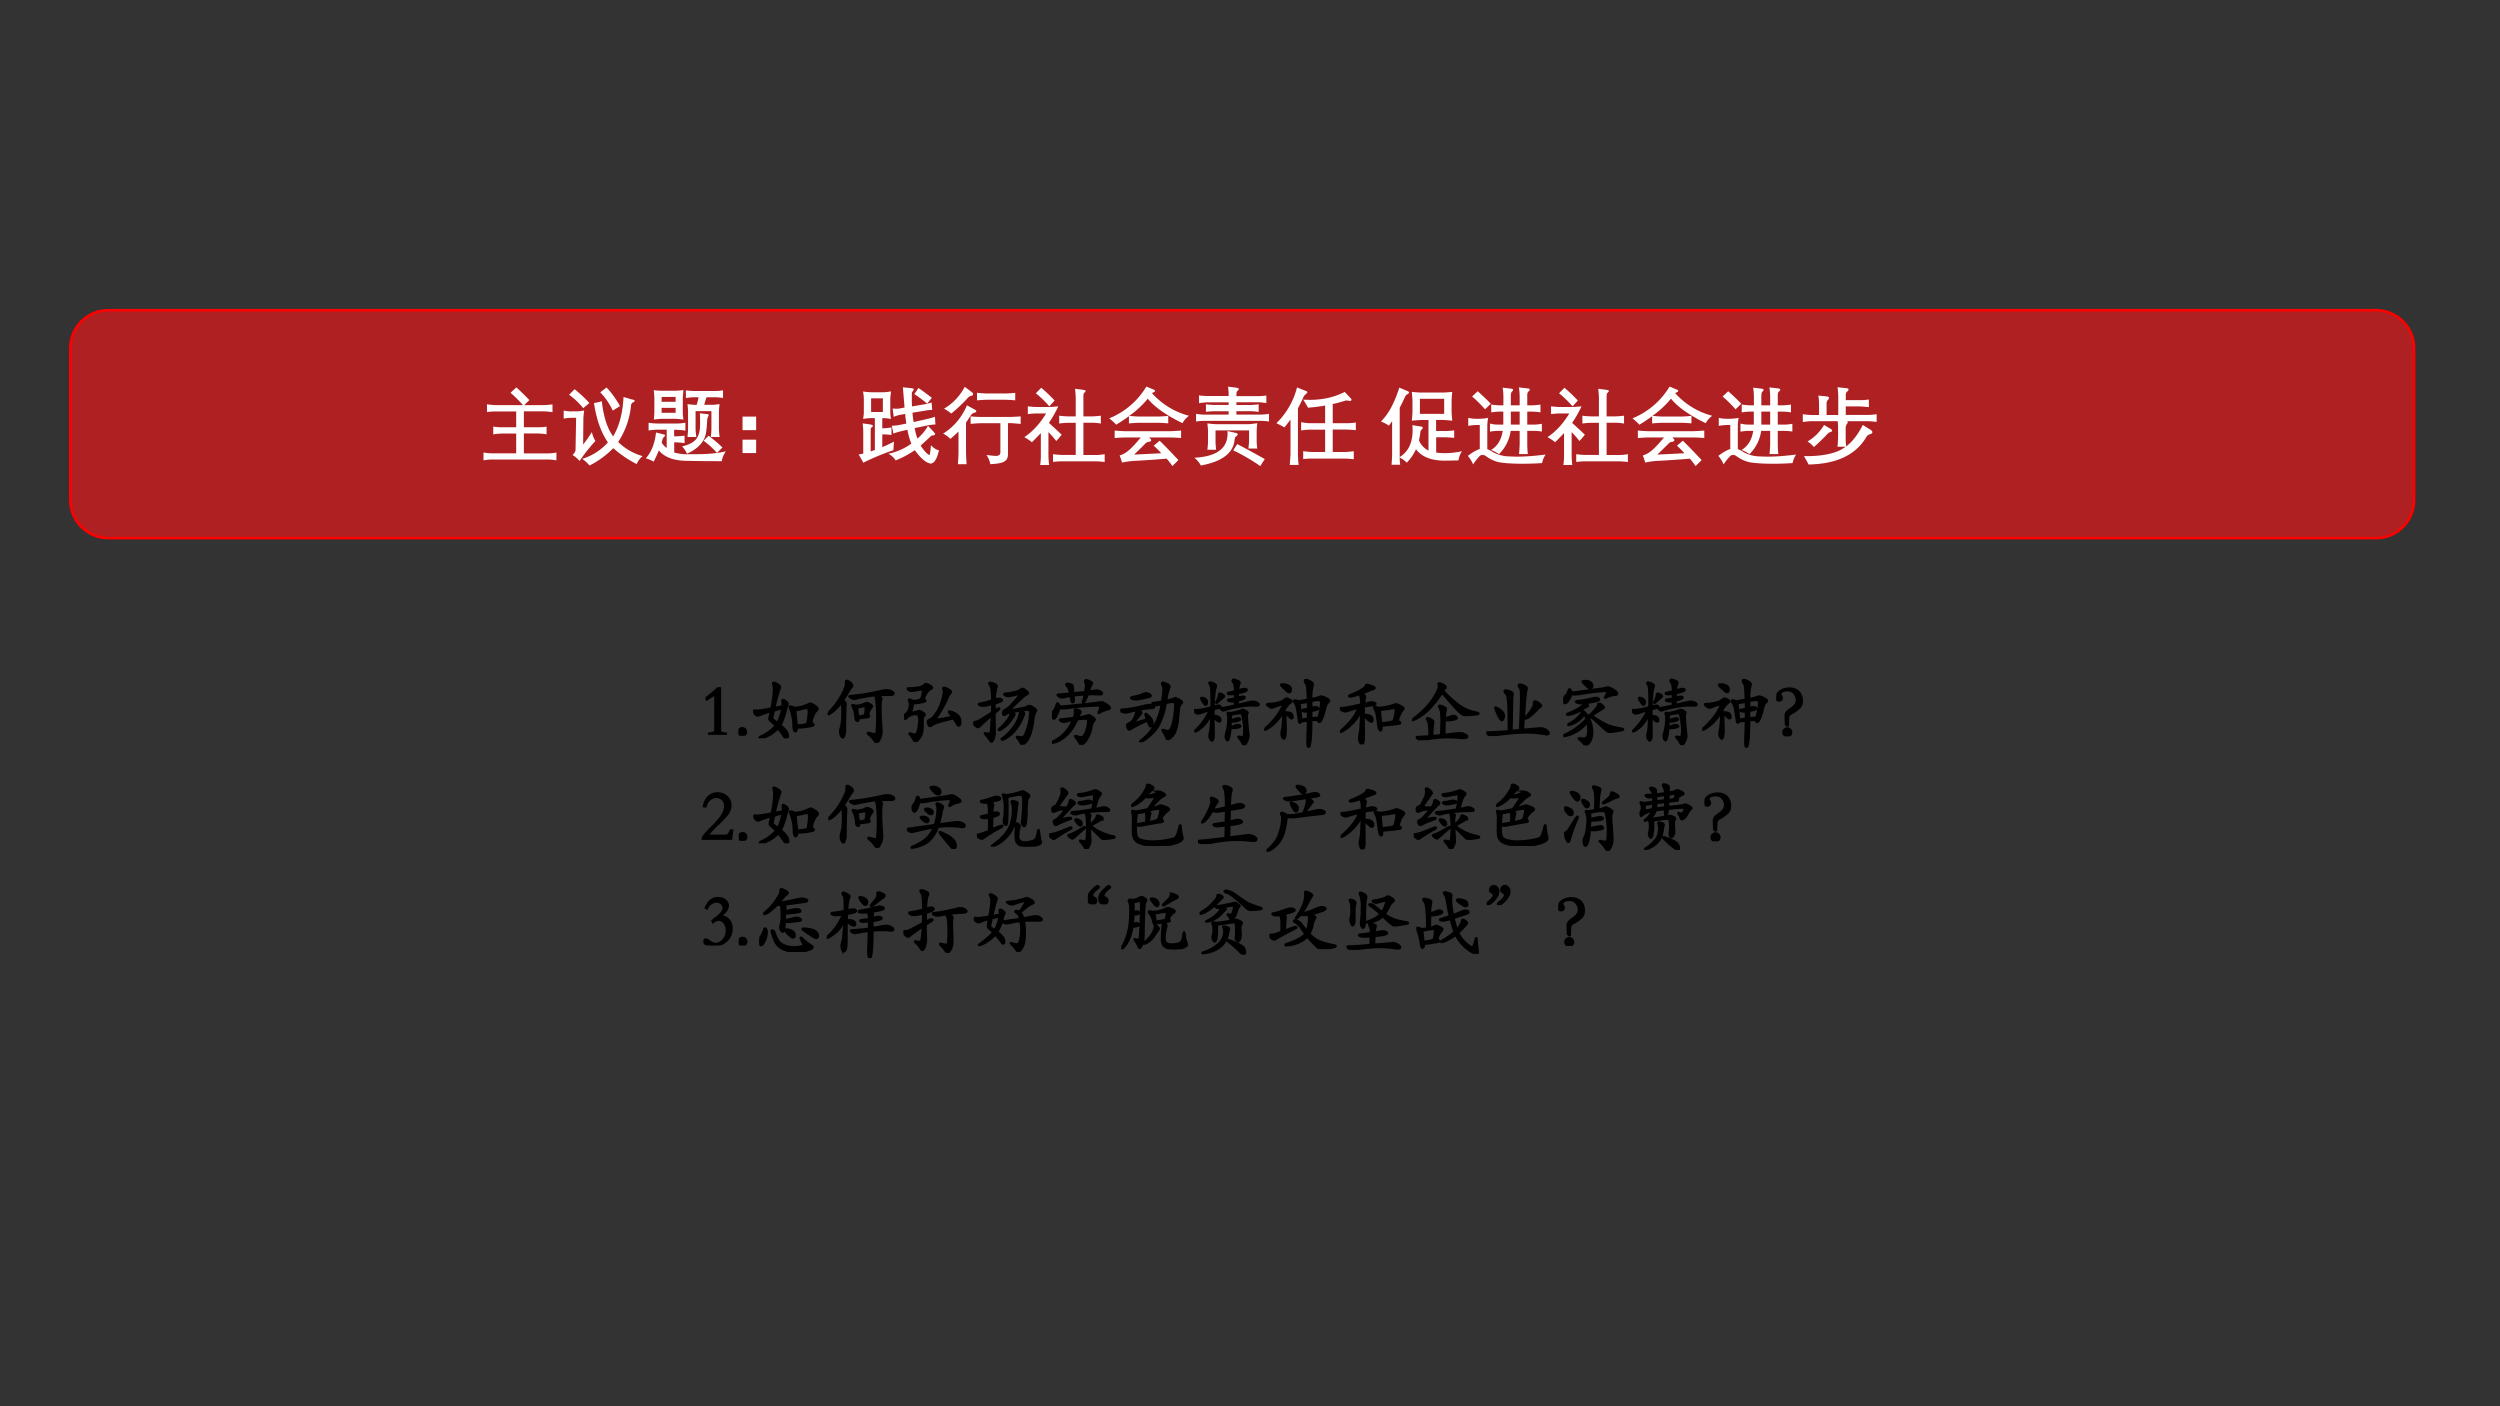 <svg xmlns="http://www.w3.org/2000/svg" xmlns:xlink="http://www.w3.org/1999/xlink" width="1280" height="720" viewBox="0 0 960 540"><rect x="0" y="0" width="960" height="540" fill="#333333" stroke="none"/><g data-name="P"><path fill="#af2023" fill-rule="evenodd" d="M27 133.71c0-8.06 6.529-14.58 14.584-14.58H912.42c8.05 0 14.58 6.52 14.58 14.58v58.33c0 8.06-6.53 14.59-14.58 14.59H41.584C33.529 206.63 27 200.1 27 192.04Z"/><path fill="none" stroke="red" stroke-miterlimit="10" d="M27 133.71c0-8.06 6.529-14.58 14.584-14.58H912.42c8.05 0 14.58 6.52 14.58 14.58v58.33c0 8.06-6.53 14.59-14.58 14.59H41.584C33.529 206.63 27 200.1 27 192.04Z"/></g><g data-name="P"><symbol id="a"><path d="m.324.81.07.064C.443.83.496.779.55.722L.488.662h.235c.032 0 .066.004.104.009V.577a.779.779 0 0 1-.104.01H.484V.396h.167c.037 0 .072.002.105.008V.312a.854.854 0 0 1-.104.01H.484V.083H.77c.032 0 .067.004.104.01V0a.656.656 0 0 1-.104.01H.104A.649.649 0 0 1 0 0v.094a.635.635 0 0 1 .104-.01h.288v.237h-.17a.727.727 0 0 1-.105-.01v.094A.605.605 0 0 1 .221.396h.171v.19H.146A.655.655 0 0 1 .042.578v.094A.768.768 0 0 1 .146.662h.327A1.609 1.609 0 0 1 .324.81Z"/></symbol><symbol id="b"><path d="M.095.649h.053C.18.649.213.653.246.66a.802.802 0 0 1-.01-.098L.233.252c.033.04.068.09.105.149A.328.328 0 0 1 .38.294a2.05 2.05 0 0 1-.19-.24.333.333 0 0 1-.084.072C.131.15.143.171.142.19l.007.382H.095A.53.53 0 0 1 0 .562v.096a.627.627 0 0 1 .095-.01m-.031.2.067.067C.202.857.26.802.308.749L.234.687a.83.83 0 0 1-.17.161M.223.08A.676.676 0 0 1 .53.277C.447.397.392.554.363.749c.039.006.07.013.094.022C.477.586.522.445.593.349c.073.123.115.28.124.472L.813.793C.837.789.85.783.851.776.853.77.843.761.821.751A.056.056 0 0 1 .807.722a.957.957 0 0 0-.154-.44.68.68 0 0 1 .292-.169.26.26 0 0 1-.07-.096 1.353 1.353 0 0 0-.281.191A1.062 1.062 0 0 0 .31 0a.47.47 0 0 1-.088.08m.215.797.077.058C.575.87.629.795.675.712L.588.658a.784.784 0 0 1-.15.219Z"/></symbol><symbol id="c"><path d="M0 .04c.067.076.108.179.122.31L.216.326C.225.325.229.321.23.316.231.31.228.306.22.299A.093.093 0 0 1 .2.27.268.268 0 0 0 .189.23.212.212 0 0 1 .25.164v.22H.156a.86.86 0 0 1-.123-.01v.092A.943.943 0 0 1 .15.457h.213c.034 0 .07.003.111.01V.372a.83.83 0 0 1-.11.01H.339V.304h.009c.037 0 .076.003.116.008v-.09a.916.916 0 0 1-.115.01H.34V.11A.56.56 0 0 1 .526.09h.092c.122 0 .236.01.342.034A.258.258 0 0 1 .91.006C.765.006.628.007.502.01.341.01.226.05.156.135A1.86 1.86 0 0 0 .094 0 .387.387 0 0 1 0 .04m.096.466a.937.937 0 0 1 .006.097v.158C.102.782.1.814.095.857A.78.78 0 0 1 .194.85h.155c.02 0 .054.003.102.008A2.322 2.322 0 0 1 .443.762V.603C.443.578.445.545.45.504a.814.814 0 0 1-.102.01H.191C.173.513.14.51.096.505m.093.139V.586h.168v.059H.189m0 .131V.718h.168v.058H.189M.434.183c.082.019.138.048.169.088.032.039.048.1.047.182C.65.5.65.542.647.58l.09-.01C.747.57.753.565.753.557A.035.035 0 0 0 .747.54.11.11 0 0 1 .735.491 1.66 1.66 0 0 0 .723.355C.708.244.63.157.493.095a.302.302 0 0 1-.059.088m.45.113H.778a.77.77 0 0 1 .008.098v.212h-.19V.389C.597.365.6.334.605.296H.499A1.294 1.294 0 0 1 .506.39v.204A.797.797 0 0 1 .499.69.986.986 0 0 1 .594.681h.015c.007.02.015.05.023.091H.575A.61.61 0 0 1 .48.763v.092A.888.888 0 0 1 .575.847h.26c.019 0 .048.002.09.008V.763a.58.58 0 0 1-.09.009H.727a4.12 4.12 0 0 1-.028-.09h.09C.801.68.834.683.884.69A.768.768 0 0 1 .876.593V.394c0-.017.002-.05.008-.098M.753.31C.814.265.869.218.918.17L.852.105a.972.972 0 0 1-.16.146l.06.06Z"/></symbol><symbol id="d"><path d="M.163.437V.275H0v.162h.163m0-.276V0H0v.161h.163Z"/></symbol><use xlink:href="#a" fill="#fff" transform="matrix(32.04 0 0 -32.04 185.66 176.769)"/><use xlink:href="#b" fill="#fff" transform="matrix(32.04 0 0 -32.04 216.457 178.756)"/><use xlink:href="#c" fill="#fff" transform="matrix(32.04 0 0 -32.04 248.004 177.285)"/><use xlink:href="#d" fill="#fff" transform="matrix(32.04 0 0 -32.04 285.137 173.984)"/><symbol id="e"><path d="M-2147483500-2147483500Z"/></symbol><use xlink:href="#e" fill="#fff" transform="matrix(32.04 0 0 -32.04 68805370000 -68805370000)"/><use xlink:href="#e" fill="#fff" transform="matrix(32.04 0 0 -32.04 68805370000 -68805370000)"/><symbol id="f"><path d="M.584.406.518.39A.784.784 0 0 1 .416.36L.397.454a.58.58 0 0 1 .102.011L.571.48.568.503C.562.544.558.575.558.595L.517.588A.366.366 0 0 1 .42.56l-.013.1A.908.908 0 0 1 .463.657C.476.658.488.66.5.662l.05.01-.02.242.095-.009C.647.903.658.898.66.893V.89C.66.884.654.873.641.858.638.855.637.843.637.824V.793c0-.036 0-.071.003-.108l.132.023C.796.71.83.718.874.733l.007-.09A.568.568 0 0 1 .788.633L.645.61A.97.97 0 0 1 .659.498l.155.035a.88.88 0 0 1 .1.028L.92.469A.641.641 0 0 1 .828.458L.672.426A.555.555 0 0 1 .705.3a.56.56 0 0 1 .126.153L.896.384C.909.37.916.36.916.352L.915.348C.912.341.898.337.873.336a7.139 7.139 0 0 0-.13-.12C.785.151.82.113.85.102.854.106.86.145.866.22.9.184.933.164.962.161.94.058.908.005.864 0 .808.008.744.062.673.161a1.133 1.133 0 0 0-.23-.123.213.213 0 0 1-.088.08c.1.02.192.061.276.121a.858.858 0 0 0-.047.167m.083.427.05.073A3.13 3.13 0 0 0 .877.788L.821.718a1.46 1.46 0 0 1-.154.115M.047.482.14.469C.158.466.168.461.17.453.17.444.162.436.146.427.146.425.144.407.144.376v-.23a30292.471 30292.471 0 0 1 .05.017v.382H.15a.6.6 0 0 1-.097-.01c.007.041.01.07.009.088v.155a.508.508 0 0 1-.01.086A1.06 1.06 0 0 1 .149.855h.15c.015 0 .045.003.089.01A.911.911 0 0 1 .379.777V.623c0-.02.002-.05.008-.088a.554.554 0 0 1-.088.01H.283V.423h.014c.013 0 .045.003.096.01v-.09A.774.774 0 0 1 .297.35H.283V.197C.31.208.358.23.423.263L.416.16A2.763 2.763 0 0 1 .056.011L0 .11a.29.29 0 0 1 .055.01v.257a.698.698 0 0 1-.008.106m.102.3V.618H.29v.164H.149Z"/></symbol><symbol id="g"><path d="M.287.705.382.653C.393.647.398.64.398.635V.63C.395.623.384.618.368.614.354.61.343.6.331.583L.275.498V.15A2.66 2.66 0 0 1 .282 0H.178c.004.06.007.11.007.149v.242A2.055 2.055 0 0 0 .088.303.32.32 0 0 1 0 .366c.126.078.222.19.287.34M.01.664c.107.063.19.15.25.263L.346.862C.356.855.36.848.36.84L.357.83C.356.826.347.82.332.818.316.814.299.8.282.778A1.962 1.962 0 0 0 .098.606a.45.45 0 0 1-.089.06M.687.144v.347H.449A2.169 2.169 0 0 1 .33.483v.09C.363.569.403.567.45.566H.81C.86.568.9.57.93.573V.482a2.957 2.957 0 0 1-.12.01H.778v-.36C.78.083.766.05.738.035.712.015.654.004.566 0A.278.278 0 0 1 .52.11C.579.103.616.099.63.099c.04 0 .058.014.057.046m-.28.621v.09C.452.85.493.848.527.847h.218c.041.001.081.004.12.008v-.09C.815.77.775.771.745.772H.527a1.89 1.89 0 0 1-.12-.007Z"/></symbol><symbol id="h"><path d="m.138.86.065.066a1.9 1.9 0 0 0 .16-.153L.3.703C.25.761.196.813.138.86m.57-.056V.583h.109c.02 0 .053.003.1.008V.497a.677.677 0 0 1-.1.01H.708V.12h.155c.025 0 .058.003.1.01V.036a.982.982 0 0 1-.1.008H.45C.433.045.398.043.344.037V.13A.867.867 0 0 1 .45.121h.166v.385H.522A.86.86 0 0 1 .418.497v.094A1.1 1.1 0 0 1 .522.583h.094v.221c0 .025-.003.062-.008.11L.707.901C.725.898.734.894.735.89V.888C.735.883.73.876.72.866A.03.03 0 0 1 .71.848.242.242 0 0 1 .708.804M.261.618H.15C.124.618.088.616.042.61v.093C.094.698.13.695.15.695h.133c.024 0 .066.003.124.008A1.395 1.395 0 0 0 .295.505C.33.473.382.426.448.363L.383.287a1.204 1.204 0 0 1-.094.108V.103C.29.079.292.045.297 0H.19a.83.83 0 0 1 .008.103v.28a3.989 3.989 0 0 0-.107-.11A.542.542 0 0 1 0 .334C.104.404.19.5.261.618Z"/></symbol><symbol id="i"><path d="M.065.336v.09C.107.422.152.419.199.418h.528c.05.002.095.004.134.008v-.09C.825.34.78.342.727.343H.478L.494.327C.5.321.502.316.502.311L.501.304C.497.297.488.293.474.29.46.291.444.282.428.265a5.855 5.855 0 0 0-.13-.127L.43.144l.193.01a.98.98 0 0 1-.09.09l.071.06C.676.234.751.156.829.072L.757 0a.965.965 0 0 1-.069.089A11.255 11.255 0 0 0 .313.063a.927.927 0 0 1-.16-.021.672.672 0 0 1-.029.085A.27.27 0 0 1 .21.17C.252.2.308.258.378.343h-.18A1.58 1.58 0 0 1 .066.336m.17.175v.087C.189.563.137.528.083.496A.631.631 0 0 1 0 .572a.924.924 0 0 1 .445.381L.537.915C.545.911.55.906.547.9.548.893.542.888.532.885A.047.047 0 0 1 .513.873a.902.902 0 0 1 .443-.27.26.26 0 0 1-.078-.089C.678.612.54.71.462.808A1.14 1.14 0 0 0 .24.602C.287.597.325.594.356.594h.23c.036 0 .076.003.121.008v-.09a1.796 1.796 0 0 1-.12.007H.356a1.66 1.66 0 0 1-.12-.008Z"/></symbol><symbol id="j"><path d="M.118.617H.41v.04H.236A.872.872 0 0 1 .138.65V.74C.18.736.214.733.236.733H.41v.031H.153a.845.845 0 0 1-.098-.01v.093A.833.833 0 0 1 .153.84H.41V.85C.411.865.41.9.403.952L.5.94C.519.936.528.933.53.929A.02.02 0 0 0 .532.924C.532.918.527.911.516.901.507.893.503.876.503.85V.838h.26c.032 0 .065.003.099.008V.755a.748.748 0 0 1-.098.01H.503V.732h.172C.699.733.73.736.77.74V.649a.69.69 0 0 1-.096.009H.503V.617h.293a.67.67 0 0 1 .098.009V.534a.66.66 0 0 1-.098.008H.118A.703.703 0 0 1 .02.534v.092a.883.883 0 0 1 .098-.01M.396.42l.09-.02C.507.396.518.39.519.383.521.376.513.365.495.352.49.351.485.336.481.31.464.154.329.053.077.007A.301.301 0 0 1 0 .1c.265.014.397.11.397.29L.396.419m.357.095A1.124 1.124 0 0 1 .746.415V.307C.746.28.748.247.753.21H.647c.005.04.008.073.008.098v.12H.253V.294C.253.27.256.237.26.196H.155C.16.235.163.267.163.293v.122a.841.841 0 0 1-.008.097 1.01 1.01 0 0 1 .109-.01h.382c.02 0 .056.005.107.012M.465.188l.048.076C.62.208.732.147.843.084L.789 0a2.224 2.224 0 0 1-.323.188Z"/></symbol><symbol id="k"><path d="M0 .499a.917.917 0 0 1 .248.43l.11-.044C.368.881.372.877.372.872.37.865.364.857.352.847A.094.094 0 0 1 .321.804 1.466 1.466 0 0 0 .259.68V.127C.26.072.264.03.267 0H.161L.17.127v.417A1.308 1.308 0 0 0 .096.45.789.789 0 0 1 0 .5M.297.413v.1A.51.51 0 0 1 .409.5h.176v.212A2.002 2.002 0 0 0 .38.686C.364.716.345.748.322.782L.402.78C.555.78.694.811.82.875L.892.798C.898.792.901.786.901.781A.012.012 0 0 0 .897.773C.893.769.887.767.878.767.875.767.87.767.863.77a.084.084 0 0 1-.031.002A1.619 1.619 0 0 0 .676.73V.5h.163c.039 0 .077.003.114.008V.417L.916.42a1.82 1.82 0 0 1-.077.004H.676V.155h.14a.89.89 0 0 1 .112.01V.068a.865.865 0 0 1-.112.008H.434C.394.077.357.074.322.07v.095A1.02 1.02 0 0 1 .434.155h.151v.268H.409a.717.717 0 0 1-.112-.01Z"/></symbol><use xlink:href="#f" fill="#fff" transform="matrix(32.04 0 0 -32.04 329.728 178.02)"/><use xlink:href="#g" fill="#fff" transform="matrix(32.04 0 0 -32.04 362.136 178.24)"/><use xlink:href="#h" fill="#fff" transform="matrix(32.04 0 0 -32.04 393.34 178.568)"/><use xlink:href="#i" fill="#fff" transform="matrix(32.04 0 0 -32.04 425.95 178.975)"/><use xlink:href="#j" fill="#fff" transform="matrix(32.04 0 0 -32.04 458.656 178.975)"/><use xlink:href="#k" fill="#fff" transform="matrix(32.04 0 0 -32.04 490.11 178.537)"/><use xlink:href="#e" fill="#fff" transform="matrix(32.04 0 0 -32.04 68805370000 -68805370000)"/><symbol id="l"><path d="M.134.522.096.468A.427.427 0 0 1 0 .518c.09.088.163.224.22.406L.321.882C.332.877.338.87.337.864.336.857.329.85.316.844.306.84.296.83.288.812A2.186 2.186 0 0 0 .225.683V.092C.327.155.38.263.38.416a.958.958 0 0 1-.003.058L.48.458C.492.456.499.453.5.448A.044.044 0 0 0 .5.442C.501.435.496.428.487.421.48.415.473.403.472.385A.954.954 0 0 0 .456.293.232.232 0 0 1 .57.17v.366H.485A1.62 1.62 0 0 1 .37.528C.375.57.377.606.378.632v.135C.378.78.375.817.37.873.422.868.46.865.487.865H.74c.02 0 .057.003.115.008a1.439 1.439 0 0 1-.008-.1V.628c0-.015.003-.048.008-.1C.792.534.754.537.74.537H.661V.404h.121c.02 0 .051.003.096.008v-.09a2.363 2.363 0 0 1-.096.007h-.12V.146A.717.717 0 0 1 .774.139c.06 0 .126.008.198.023A.244.244 0 0 1 .93.052 8.332 8.332 0 0 0 .764.049C.604.049.49.094.42.186A.566.566 0 0 0 .31.025a.357.357 0 0 1-.086.062A.942.942 0 0 1 .231 0H.127c.004.044.006.083.007.119v.403M.467.79V.61h.291v.18h-.29Z"/></symbol><symbol id="m"><path d="M.425.633h-.04A.657.657 0 0 1 .28.623v.095a.75.75 0 0 1 .106-.01h.04V.81a.68.68 0 0 1-.009.11L.525.907C.535.905.542.9.542.895.542.888.538.88.528.872.52.865.515.846.515.814V.708h.106v.101a.83.83 0 0 1-.009.114L.723.91C.735.908.741.904.742.897.742.89.737.882.726.873.716.867.711.848.712.816V.708h.051C.795.708.83.712.87.717V.624a.813.813 0 0 1-.106.009H.712V.477h.082c.024 0 .055.003.093.01V.394a.739.739 0 0 1-.093.008H.712V.246C.712.2.715.158.719.124H.613C.618.169.62.209.621.246v.156H.513a.48.48 0 0 0-.14-.279.424.424 0 0 1-.095.05c.076.045.123.121.14.229H.358a.515.515 0 0 1-.093-.01V.49A.355.355 0 0 1 .357.477h.068v.156m.09-.156h.106v.156H.515V.477M.243.558a.615.615 0 0 1-.01-.1V.183A.34.34 0 0 0 .297.15.41.41 0 0 1 .498.096C.526.094.558.093.59.093c.1 0 .214.009.342.025A.267.267 0 0 1 .89.016 3.462 3.462 0 0 0 .66.008c-.13 0-.229.007-.296.02a.44.44 0 0 0-.151.074.086.086 0 0 1-.037.012.058.058 0 0 1-.031-.011A.623.623 0 0 1 .063 0 .394.394 0 0 1 0 .102c.05.04.098.067.143.083v.287H.097a.614.614 0 0 1-.092-.01v.096A.381.381 0 0 1 .097.547h.046a.567.567 0 0 1 .1.011M.206.66a1.53 1.53 0 0 1-.155.154l.067.063a2.76 2.76 0 0 0 .157-.15L.206.66Z"/></symbol><symbol id="n"><path d="M.013.1c.232-.003.4.035.5.113H.416C.42.25.422.289.423.327V.45C.423.477.42.5.419.519H.097C.083.519.05.516 0 .509v.094a.898.898 0 0 1 .097-.01h.098v.133a.753.753 0 0 1-.008.1L.295.815C.306.812.313.807.314.799.314.792.31.783.3.773.29.763.284.746.285.723v-.13h.14v.219c0 .034-.003.072-.008.114L.533.913C.543.911.548.907.548.898.548.89.542.882.532.874.52.866.515.851.515.831v-.06H.68c.042 0 .08.003.112.008V.687A1.662 1.662 0 0 1 .68.696H.515V.594h.276a.673.673 0 0 1 .094.009V.51A1.169 1.169 0 0 1 .79.519H.529C.536.516.539.513.539.507.54.502.536.496.53.487A.083.083 0 0 1 .514.433V.327C.513.29.516.253.52.217c.074.055.14.14.199.257l.096-.06c.014-.01.02-.02.019-.03C.832.374.822.367.806.363A.078.078 0 0 1 .763.332C.639.117.408.006.069 0a.84.84 0 0 1-.056.1m.12.11a.379.379 0 0 1-.076.066.552.552 0 0 1 .198.198l.083-.05C.347.42.352.415.352.409L.35.399C.348.395.34.391.326.387A.069.069 0 0 1 .295.366 2.17 2.17 0 0 0 .134.21Z"/></symbol><use xlink:href="#l" fill="#fff" transform="matrix(32.04 0 0 -32.04 530.278 178.459)"/><use xlink:href="#m" fill="#fff" transform="matrix(32.04 0 0 -32.04 563.656 178.333)"/><use xlink:href="#h" fill="#fff" transform="matrix(32.04 0 0 -32.04 594.25 178.568)"/><use xlink:href="#i" fill="#fff" transform="matrix(32.04 0 0 -32.04 626.861 178.975)"/><use xlink:href="#m" fill="#fff" transform="matrix(32.04 0 0 -32.04 659.848 178.333)"/><use xlink:href="#n" fill="#fff" transform="matrix(32.04 0 0 -32.04 692.272 178.365)"/><use xlink:href="#e" fill="#fff" transform="matrix(32.04 0 0 -32.04 68805370000 -68805370000)"/></g><g data-name="P"><symbol id="o"><path d="M-2147483500-2147483500Z"/></symbol><use xlink:href="#o" transform="matrix(27.984 0 0 -27.984 60095178000 -60095178000)"/><use xlink:href="#o" fill="none" stroke="#000" stroke-miterlimit="10" stroke-width=".029" transform="matrix(27.984 0 0 -27.984 60095178000 -60095178000)"/></g><g data-name="P"><symbol id="p"><path d="M.28 0a2.05 2.05 0 0 1-.234 0v.016l.052.009C.121.03.133.043.133.064v.494L.014.481 0 .5c.046.03.101.076.166.138h.033V.064c0-.023.012-.036.035-.04L.28.016V0Z"/></symbol><symbol id="q"><path d="M.052 0a.05.05 0 0 0-.037.015A.05.05 0 0 0 0 .052a.05.05 0 0 0 .015.037.05.05 0 0 0 .037.015.05.05 0 0 0 .037-.015.05.05 0 0 0 .015-.037.05.05 0 0 0-.015-.037A.05.05 0 0 0 .052 0Z"/></symbol><use xlink:href="#p" transform="matrix(27.96 0 0 -27.96 270.947 282.134)"/><use xlink:href="#q" transform="matrix(27.96 0 0 -27.96 283.576 282.497)"/><use xlink:href="#p" fill="none" stroke="#000" stroke-miterlimit="10" stroke-width=".029" transform="matrix(27.96 0 0 -27.96 270.947 282.134)"/><use xlink:href="#q" fill="none" stroke="#000" stroke-miterlimit="10" stroke-width=".029" transform="matrix(27.96 0 0 -27.96 283.576 282.497)"/></g><g data-name="P"><symbol id="r"><path d="M.376.178A.401.401 0 0 0 .46.094.124.124 0 0 0 .479.028C.479.019.477.013.472.008A.022.022 0 0 0 .455 0a.022.022 0 0 0-.016.006.598.598 0 0 0-.043.058.767.767 0 0 1-.054.073.463.463 0 0 0-.138-.103.266.266 0 0 0-.103-.031C.091.003.087.005.087.01c0 .004.007.01.022.017A.563.563 0 0 1 .31.174.808.808 0 0 1 .249.23a.152.152 0 0 0-.021.021.027.027 0 0 0-.006.016c0 .006.003.022.009.049L.243.37A1.517 1.517 0 0 1 .098.322.082.082 0 0 0 .061.311C.051.311.038.32.023.337.008.355 0 .367 0 .373c0 .006.006.009.017.009L.049.38C.08.38.148.39.251.411c.022.111.033.197.033.257a.227.227 0 0 1-.012.085c0 .008.004.012.012.012a.133.133 0 0 0 .05-.022C.359.728.371.713.371.699a1.878 1.878 0 0 1-.077-.28l.108.02a.309.309 0 0 1 .002.034l-.003.04c0 .01.003.015.01.015S.43.521.448.508C.466.495.475.482.475.471A.068.068 0 0 0 .468.448.394.394 0 0 1 .451.39 1.034 1.034 0 0 0 .376.178m.023.234L.286.38A1.397 1.397 0 0 1 .264.276c0-.005.003-.011.009-.017A.804.804 0 0 1 .334.212c.031.054.053.12.065.2m.169.007a.5.5 0 0 1 .189.048.062.062 0 0 0 .031.011C.797.478.815.468.843.45.872.432.886.418.886.407.886.397.88.387.867.375a.191.191 0 0 1-.041-.07.234.234 0 0 1-.022-.077c0-.01.005-.018.014-.026C.826.196.83.19.83.185.83.18.827.175.821.173A1.03 1.03 0 0 0 .603.146C.601.112.593.095.58.095.573.095.567.101.562.113a.192.192 0 0 0-.009.053.623.623 0 0 1-.054.261c0 .007.006.01.017.01.012 0 .03-.006.052-.018M.602.175c.05.005.085.01.104.013.02.004.032.009.036.014a.761.761 0 0 1 .021.154.121.121 0 0 1-.006.047C.754.412.747.416.737.416A.18.18 0 0 1 .695.409.633.633 0 0 0 .581.387 2.71 2.71 0 0 1 .602.175Z"/></symbol><symbol id="s"><path d="M.192.562a.632.632 0 0 0-.117-.13C.04.405.018.392.007.392.002.392 0 .394 0 .398s.003.01.01.016C.084.49.144.57.189.653c.045.083.065.14.06.171a.073.073 0 0 0-.001.012c0 .012.005.018.014.018.01 0 .025-.008.045-.024.02-.015.03-.03.03-.044A.03.03 0 0 0 .326.763.378.378 0 0 1 .285.704 1.404 1.404 0 0 0 .211.588a.146.146 0 0 0 .027-.03A.048.048 0 0 0 .247.53c0-.01 0-.019-.002-.028A5.855 5.855 0 0 1 .239.201c0-.04-.003-.07-.01-.093C.223.085.216.073.207.073.199.073.191.081.182.097A.11.11 0 0 0 .169.15c0 .02.003.039.009.057a.47.47 0 0 1 .016.084 1.3 1.3 0 0 1-.002.271m.455.09a1.332 1.332 0 0 1-.136-.02C.45.622.411.614.396.609A.143.143 0 0 0 .36.603a.095.095 0 0 0-.039.014C.304.627.296.633.296.638c0 .005.012.008.035.008a3.486 3.486 0 0 1 .42.071.248.248 0 0 0 .062.007.127.127 0 0 0 .064-.016c.019-.01.028-.02.028-.03C.905.672.901.667.894.663A.083.083 0 0 0 .861.658C.795.658.739.657.693.655.723.635.738.617.738.602a.405.405 0 0 1-.012-.12C.726.427.728.37.731.309l.01-.158A.215.215 0 0 0 .714.052C.697.017.682 0 .671 0 .663 0 .655.008.646.023a.367.367 0 0 1-.079.089C.555.122.549.129.549.133s.003.006.009.006c.007 0 .02-.003.04-.009A.174.174 0 0 1 .642.121c.01 0 .017.002.02.006.004.004.007.01.008.02l.005.077a2.103 2.103 0 0 1-.003.302C.668.592.66.634.647.652M.378.511a.29.29 0 0 1 .123.026.08.08 0 0 0 .034.012.111.111 0 0 0 .043-.016c.02-.01.03-.02.03-.028A.04.04 0 0 0 .597.48.195.195 0 0 1 .571.438.124.124 0 0 1 .557.397C.557.39.559.385.562.381A.015.015 0 0 0 .568.369C.568.359.561.354.546.352L.422.336C.425.312.42.3.408.3.401.3.395.304.39.311a.07.07 0 0 0-.01.032.399.399 0 0 1-.045.17c0 .005.003.008.01.008a.09.09 0 0 0 .033-.01M.419.363a.748.748 0 0 1 .068.01c.012.003.02.008.022.013a.291.291 0 0 1 .012.079c0 .016-.002.026-.005.03C.513.5.508.502.499.502A.178.178 0 0 1 .46.495.23.23 0 0 0 .402.488C.409.434.414.392.419.363Z"/></symbol><symbol id="t"><path d="M.092.4a.43.43 0 0 1 .086.018.086.086 0 0 0 .032.008c.01 0 .024-.007.045-.02C.275.393.286.383.286.378.286.373.282.367.275.358A.062.062 0 0 1 .261.331.478.478 0 0 1 .258.26C.258.223.257.192.255.167A.208.208 0 0 0 .243.104.235.235 0 0 0 .208.046.256.256 0 0 0 .175.007.03.03 0 0 0 .156 0C.15 0 .145.005.14.014a.43.43 0 0 1-.058.087C.077.107.074.111.074.114c0 .003.002.005.007.005A.123.123 0 0 0 .112.11.13.13 0 0 1 .151.102c.01 0 .019.006.027.018a.55.55 0 0 1 .031.174.156.156 0 0 1-.01.069C.193.375.181.381.163.381a.175.175 0 0 1-.07-.013.177.177 0 0 1-.06-.043C.028.32.023.317.017.317.006.317 0 .326 0 .344c0 .015.009.029.026.041a.12.12 0 0 1 .04.055C.076.464.08.488.08.512c0 .025-.003.04-.008.045C.067.563.065.568.065.573c0 .007.004.011.011.011L.082.583a.167.167 0 0 1 .055-.02.247.247 0 0 1 .087.02c.006.004.011.01.015.019.005.01.01.029.015.058l.009.052c0 .006-.005.009-.014.009A.464.464 0 0 1 .182.71.47.47 0 0 0 .104.7a.06.06 0 0 0-.039.012C.055.72.05.726.05.73c0 .005.004.007.011.007A.884.884 0 0 1 .209.75c.03.007.054.018.069.033.01.01.018.014.026.014a.129.129 0 0 0 .047-.02C.375.764.387.753.387.745.387.739.38.732.367.725A.132.132 0 0 1 .33.697.244.244 0 0 1 .295.643.14.14 0 0 1 .276.595c0-.005.003-.01.009-.016C.291.574.294.569.294.564.294.56.29.556.281.553A.49.49 0 0 0 .21.538.424.424 0 0 0 .124.531.435.435 0 0 0 .092.4M.663.345a.575.575 0 0 1-.032.042C.621.4.616.409.616.413.616.418.62.42.628.42A.21.21 0 0 0 .686.399.158.158 0 0 0 .753.35.126.126 0 0 0 .775.272C.775.24.768.224.753.224.744.224.736.23.729.243a.763.763 0 0 1-.051.08 4.01 4.01 0 0 1-.21-.056.353.353 0 0 1-.085-.038C.371.221.361.217.354.217.347.217.34.226.334.243a.159.159 0 0 0-.008.038c0 .007.007.014.02.021.019.009.035.02.048.032A.537.537 0 0 1 .498.5a.748.748 0 0 1 .049.182.075.075 0 0 1-.005.033.046.046 0 0 0-.004.019c0 .007.005.011.016.011S.584.738.608.723C.633.708.645.697.645.688.645.679.641.671.633.663A.132.132 0 0 1 .607.624 1.704 1.704 0 0 0 .52.449 1.073 1.073 0 0 0 .424.305c.042.003.122.017.239.04Z"/></symbol><symbol id="u"><path d="M.298.623a.223.223 0 0 0 .051.008.085.085 0 0 0 .032-.005C.39.623.394.618.394.612S.388.6.375.593A.553.553 0 0 0 .296.567L.293.468A.232.232 0 0 0 .35.5C.355.5.358.498.358.495.358.489.336.469.293.434l.001-.14.002-.112A.274.274 0 0 0 .28.081C.27.054.26.041.25.041.244.041.238.046.231.057a.466.466 0 0 1-.033.045.472.472 0 0 1-.033.04C.159.149.156.154.156.156c0 .003.002.004.006.004A.157.157 0 0 0 .187.156.157.157 0 0 1 .218.152c.009 0 .014.003.017.01.003.007.007.03.01.07l.011.171A2.754 2.754 0 0 1 .092.257C.082.246.072.24.063.24.054.24.042.247.025.262.008.277 0 .288 0 .297c0 .009.009.014.027.017a.2.2 0 0 1 .068.027c.027.015.08.05.162.103l.002.114A.503.503 0 0 0 .145.534a.148.148 0 0 0-.05.007C.082.546.076.551.076.556c0 .005.005.009.016.01.05.007.106.022.167.044a1.474 1.474 0 0 1-.008.137C.248.78.241.803.232.815.223.827.219.836.219.842c0 .006.006.009.017.009A.143.143 0 0 0 .288.835C.312.825.324.813.324.8A.518.518 0 0 1 .298.623M.495.471c.043.005.092.014.148.025.056.011.089.02.098.027.01.007.02.01.031.01.01 0 .029-.008.054-.024C.851.493.864.481.864.473.864.466.86.457.852.446A.348.348 0 0 1 .825.332a1.066 1.066 0 0 0-.03-.148.478.478 0 0 0-.039-.101.184.184 0 0 0-.048-.061C.691.007.678 0 .669 0 .662 0 .655.008.649.023a.28.28 0 0 1-.042.064C.6.096.597.102.597.105c0 .003.002.005.006.005A.195.195 0 0 0 .63.106.217.217 0 0 1 .668.102c.01 0 .02.005.029.016.009.01.019.032.031.065a.865.865 0 0 1 .053.258C.781.455.778.465.773.47.768.476.757.479.741.479A.771.771 0 0 1 .665.473C.688.453.699.438.699.426A.696.696 0 0 0 .614.25.56.56 0 0 0 .539.158.418.418 0 0 0 .452.091.166.166 0 0 0 .396.067C.392.067.39.069.39.073s.006.01.017.02a.753.753 0 0 1 .132.133.53.53 0 0 1 .078.131c.015.04.023.07.023.092 0 .007 0 .013-.002.02A4.055 4.055 0 0 1 .544.451C.559.436.566.424.566.415A.036.036 0 0 0 .557.392a.765.765 0 0 1-.03-.043.43.43 0 0 0-.102-.11C.388.212.365.199.354.199.35.199.348.201.348.206s.005.011.016.02c.027.02.058.054.095.1.037.047.055.086.056.119A.253.253 0 0 1 .458.426C.443.413.43.407.421.407c-.009 0-.013.01-.013.031 0 .021.014.037.041.048.024.01.062.047.115.109a.571.571 0 0 1 .079.104C.643.701.642.702.64.702S.635.702.631.7A.863.863 0 0 0 .486.666a.095.095 0 0 0-.043.009C.431.682.425.688.425.693c0 .007.01.011.032.011.021 0 .056.006.104.018a.273.273 0 0 1 .088.033c.011.01.02.014.028.014S.699.761.72.745C.741.729.752.717.752.708.752.702.746.696.734.69A.174.174 0 0 1 .698.668 3.752 3.752 0 0 1 .495.471Z"/></symbol><symbol id="v"><path d="m.506.732.056.009a.275.275 0 0 0 .052.005.104.104 0 0 0 .05-.013C.681.724.689.716.689.707.689.697.68.691.662.691L.635.692a1.668 1.668 0 0 1-.143 0A.486.486 0 0 0 .46.615C.449.592.44.581.433.581.427.581.424.584.424.589s0 .01.002.014A.413.413 0 0 1 .45.69 2.162 2.162 0 0 1 .296.677L.299.643A.324.324 0 0 0 .302.611.057.057 0 0 0 .298.592C.295.585.292.582.287.582c-.01 0-.018.012-.023.037a5.91 5.91 0 0 1-.01.052.549.549 0 0 1-.067-.015.177.177 0 0 0-.045-.007A.087.087 0 0 0 .1.662C.085.672.077.678.077.683c0 .005.007.008.02.009.025 0 .075.005.151.012a.361.361 0 0 1-.02.07.115.115 0 0 1-.022.034C.199.816.195.822.195.827c0 .008.006.012.018.012A.127.127 0 0 0 .254.831C.27.826.28.821.283.815A.048.048 0 0 0 .288.79L.293.709c.067.005.12.01.162.016a.765.765 0 0 1 .012.092.075.075 0 0 1-.007.034.069.069 0 0 0-.006.021c0 .01.005.016.016.016A.13.13 0 0 0 .519.872C.542.862.553.853.553.845A.65.65 0 0 1 .506.732M.107.527c.02 0 .043 0 .072.003l.256.026a5.666 5.666 0 0 1 .248.03c.011 0 .033-.01.065-.031C.78.535.796.519.796.508.796.498.79.491.777.488a.385.385 0 0 1-.12-.047.027.027 0 0 0-.013-.005C.641.436.639.437.639.44l.003.01C.656.478.663.5.663.518.663.525.66.53.654.533a.065.065 0 0 1-.027.004C.572.537.507.534.433.528a2.125 2.125 0 0 1-.18-.019.744.744 0 0 0-.097-.01.237.237 0 0 0-.052.005.547.547 0 0 0-.039-.1C.05.373.037.357.026.357c-.007 0-.013.007-.017.02a.149.149 0 0 0-.006.041c0 .014.004.026.013.036.01.01.02.027.03.049.01.022.017.038.019.049.002.011.006.017.013.017.007 0 .017-.014.029-.042m.252-.15a.735.735 0 0 1 .147.031C.513.408.529.4.553.383.577.367.589.356.589.349.589.342.585.334.577.324A.15.15 0 0 1 .544.242.44.44 0 0 0 .465.05C.435.017.413 0 .401 0 .394 0 .387.005.382.016a.521.521 0 0 1-.061.091.016.016 0 0 0-.004.01c0 .003.002.005.006.005A.03.03 0 0 0 .334.12C.364.11.384.106.398.106c.014 0 .025.004.033.012A.156.156 0 0 1 .46.165.456.456 0 0 1 .497.33c0 .019-.008.028-.024.028a.942.942 0 0 1-.125-.01.718.718 0 0 0-.099-.167.459.459 0 0 0-.13-.113.253.253 0 0 0-.108-.041C.004.027 0 .029 0 .033c0 .003.005.008.015.013a.552.552 0 0 1 .272.293.487.487 0 0 1-.071-.015.247.247 0 0 0-.056-.01.063.063 0 0 0-.034.01C.116.331.11.337.11.342c0 .005.009.008.026.009.017 0 .071.007.162.018a.224.224 0 0 1 .018.075L.313.473c0 .01.005.015.014.015a.1.1 0 0 0 .04-.013C.385.467.394.46.394.453.394.446.39.438.383.427a.252.252 0 0 1-.024-.05Z"/></symbol><symbol id="w"><path d="M.63.571a.527.527 0 0 1 .122.036.15.15 0 0 0 .056-.023C.835.569.849.557.849.547.849.542.844.534.833.525A.075.075 0 0 1 .81.483 1.719 1.719 0 0 1 .794.341.695.695 0 0 0 .762.165.227.227 0 0 0 .704.072C.681.052.664.041.653.041c-.01 0-.017.005-.021.016a.517.517 0 0 1-.051.099.018.018 0 0 0-.003.009C.578.168.58.17.583.17.587.17.591.17.595.168A.213.213 0 0 1 .653.154c.011 0 .021.006.03.017.01.012.019.032.028.061.01.029.02.072.028.129a.969.969 0 0 1 .013.13c0 .03-.002.047-.007.053C.741.55.733.553.72.553A.452.452 0 0 1 .624.538 1.029 1.029 0 0 0 .531.24.532.532 0 0 0 .383.069.362.362 0 0 0 .273 0C.269 0 .267.002.267.006s.005.01.014.017a.735.735 0 0 1 .191.215.868.868 0 0 1 .094.284.363.363 0 0 0-.077-.015.069.069 0 0 0-.036.009C.443.523.438.528.438.533c0 .005.01.008.032.01l.102.015C.584.633.59.685.59.716a.147.147 0 0 1-.01.065.064.064 0 0 0-.01.027c0 .007.006.01.017.01A.138.138 0 0 0 .64.8C.665.788.677.776.677.763A.875.875 0 0 1 .63.571M.417.638A.012.012 0 0 0 .413.629.545.545 0 0 0 .329.606.559.559 0 0 0 .216.587a.15.15 0 0 0-.052.007C.152.599.146.604.146.61c0 .005.01.01.028.013.02.003.043.009.071.016a.39.39 0 0 1 .064.023c.015.007.03.011.045.011S.384.669.397.661C.41.653.417.645.417.638M.365.314a.38.38 0 0 0-.022.067c0 .007.002.01.006.01.008 0 .026-.014.053-.043C.429.32.443.292.443.264A.063.063 0 0 0 .434.231C.429.221.423.216.417.216c-.005 0-.01.003-.015.008a.441.441 0 0 0-.03.071A1.48 1.48 0 0 1 .155.188C.14.178.129.172.122.172.115.172.108.179.101.193A.088.088 0 0 0 .09.231c0 .011.006.02.018.024.02.009.035.017.043.024A.172.172 0 0 1 .182.32a.344.344 0 0 1 .041.119A1.1 1.1 0 0 1 .128.417a.23.23 0 0 0-.06-.011.117.117 0 0 0-.045.01C.008.423 0 .431 0 .438c0 .007.01.011.03.011a1.546 1.546 0 0 1 .267.045c.048.013.08.019.097.019a.112.112 0 0 0 .047-.01C.456.497.463.491.463.484.463.473.448.467.417.467.387.467.332.46.254.445.276.428.287.415.287.407.287.398.283.389.274.38A3.699 3.699 0 0 1 .173.252c.052.019.116.04.192.062Z"/></symbol><symbol id="x"><path d="m.598.554.135.031c.036.009.06.013.072.013.02 0 .039-.005.056-.014C.879.574.888.566.888.557.888.547.877.542.854.542L.782.544C.729.544.664.536.587.521a.938.938 0 0 1-.18-.047.054.054 0 0 0-.027.01C.37.491.365.497.365.502c0 .005.01.008.03.009.02.002.074.013.163.033l.001.06A.257.257 0 0 0 .515.6.094.094 0 0 0 .48.606C.47.61.465.614.465.619c0 .005.008.008.023.009.015.002.04.006.072.013l.001.064A.333.333 0 0 0 .503.698a.124.124 0 0 0-.031.003C.465.704.461.707.461.711c0 .005.007.008.022.011L.561.74a.431.431 0 0 1-.007.083.093.093 0 0 1-.017.039.045.045 0 0 0-.01.025c0 .008.006.012.017.012A.177.177 0 0 0 .59.886C.614.877.626.868.626.857A.086.086 0 0 0 .617.83.241.241 0 0 1 .605.753a.445.445 0 0 0 .088.021c.012 0 .02-.002.024-.005S.723.762.723.759c0-.015-.04-.03-.12-.046L.601.653c.03.009.054.013.07.013.016 0 .024-.004.024-.012C.695.641.663.627.599.612L.598.554M.267.404C.307.4.333.393.344.382A.046.046 0 0 0 .362.345C.362.33.356.323.345.323.328.323.302.346.267.391L.268.272.27.15A.177.177 0 0 0 .261.077C.256.067.25.061.243.061.236.061.229.069.221.084a.088.088 0 0 0-.012.042c0 .013.003.033.01.06.007.027.012.109.016.245A.495.495 0 0 0 .111.248C.063.208.032.187.018.187.014.187.012.189.012.192c0 .004.003.01.01.016a.85.85 0 0 1 .191.271A1.223 1.223 0 0 1 .097.442.157.157 0 0 0 .051.433C.04.433.028.438.017.449.006.459 0 .468 0 .474c0 .007.005.01.015.01L.034.483c.05 0 .117.013.203.039a2.644 2.644 0 0 1-.005.264.094.094 0 0 1-.014.044C.211.84.208.847.208.853c0 .006.004.009.012.009A.155.155 0 0 0 .266.848C.289.838.301.828.301.814A.604.604 0 0 1 .278.692 1.787 1.787 0 0 1 .268.53a.27.27 0 0 0 .064.013c.02 0 .029-.005.029-.014C.361.522.357.517.348.514a.773.773 0 0 0-.08-.02L.267.404m.145.269C.412.669.41.665.406.661A1.602 1.602 0 0 1 .327.592C.317.583.311.579.307.579.304.579.302.581.302.585s.001.008.004.013c.02.03.03.06.034.093.001.012.005.018.012.018A.087.087 0 0 0 .387.696C.404.688.412.68.412.673M.177.591A.067.067 0 0 0 .172.565C.169.557.165.553.159.553c-.01 0-.024.014-.04.041a.197.197 0 0 0-.024.048c0 .005.003.008.008.008a.089.089 0 0 0 .05-.016.048.048 0 0 0 .024-.043m.32-.15a.757.757 0 0 1 .171.045.093.093 0 0 0 .04-.016C.727.46.736.451.736.446A.022.022 0 0 0 .73.432C.727.427.725.418.725.405A3.76 3.76 0 0 1 .748.136c0-.03-.008-.06-.024-.09S.696 0 .687 0C.679 0 .672.007.665.022a.226.226 0 0 1-.043.067C.612.1.606.108.606.112c0 .003.003.005.008.005A.114.114 0 0 0 .637.114.085.085 0 0 1 .657.11c.013 0 .02.008.024.024a.35.35 0 0 1 .006.078.918.918 0 0 1-.03.216C.652.435.645.438.635.438a.588.588 0 0 1-.13-.022L.504.342a.66.66 0 0 0 .1.028.04.04 0 0 0 .021-.005C.63.362.633.358.633.355.633.348.621.341.598.334a.205.205 0 0 0-.055-.01.129.129 0 0 0-.039.006A2.229 2.229 0 0 0 .5.248c.057.02.09.03.1.03.01 0 .018-.002.025-.006C.632.269.636.265.636.26.636.252.623.245.596.24A.365.365 0 0 0 .537.233.161.161 0 0 0 .5.237.914.914 0 0 0 .487.132.286.286 0 0 0 .473.079C.469.069.464.065.458.065S.446.071.44.084a.097.097 0 0 0-.003.069.758.758 0 0 1 .032.21c0 .03-.002.048-.006.055a.053.053 0 0 0-.005.019c0 .005.004.008.011.008A.118.118 0 0 0 .497.441Z"/></symbol><symbol id="y"><path d="M.646.668c.05.01.084.018.1.025.017.007.03.01.04.01.01 0 .03-.007.06-.022S.891.654.891.643C.891.637.886.629.875.62.856.605.841.566.828.505A.6.6 0 0 0 .794.402C.78.368.767.351.754.351c-.005 0-.01.004-.015.011a.047.047 0 0 1-.01.014C.727.379.723.38.718.38A.934.934 0 0 1 .646.375C.646.227.642.128.633.077.624.026.616 0 .607 0 .604 0 .6.007.596.02A.254.254 0 0 0 .59.087l.003.11c.003.043.004.1.004.172L.505.359C.502.346.498.34.491.34.481.34.476.35.474.369a2.81 2.81 0 0 1-.026.163.197.197 0 0 1-.026.076C.412.623.407.634.407.64c0 .007.005.01.014.01.01 0 .025-.005.046-.014l.13.023C.594.749.59.807.587.832.584.857.578.874.569.885a.053.053 0 0 0-.013.031c0 .01.006.015.017.015.011 0 .03-.007.056-.021C.655.896.668.882.668.867A.653.653 0 0 1 .646.668m0-.265c.036.005.06.008.072.008L.733.41c.004 0 .007.002.01.007s.007.02.013.046a.668.668 0 0 1 .023.154C.779.632.776.642.77.646.764.651.752.653.733.653A.467.467 0 0 1 .646.64V.546a.26.26 0 0 0 .058.01C.717.556.726.554.732.549.739.544.742.54.742.536.742.525.71.514.646.503v-.1M.599.497A.345.345 0 0 0 .563.495c-.01 0-.02.002-.03.005C.524.503.52.507.52.512S.525.52.536.521l.063.012v.096A.551.551 0 0 0 .483.613 2.94 2.94 0 0 0 .507.386l.091.011.001.1M.365.799A.075.075 0 0 0 .36.772.018.018 0 0 0 .342.76C.334.76.323.766.309.778a4.595 4.595 0 0 0-.051.047C.238.844.229.855.229.861c0 .006.006.009.018.009A.165.165 0 0 0 .333.851C.354.839.365.821.365.799M.288.487A.41.41 0 0 0 .347.48C.364.477.375.469.381.455a.084.084 0 0 0 .01-.033C.391.408.385.401.374.401.366.401.359.405.352.412a.59.59 0 0 1-.061.059V.448L.292.35.296.238A.449.449 0 0 0 .289.163C.284.136.278.122.27.122S.254.129.246.143a.098.098 0 0 0-.011.048c0 .019.003.039.008.06.006.022.01.062.013.119L.26.448c0 .01-.002.019-.005.028A.667.667 0 0 0 .107.304C.055.264.021.243.006.243.002.243 0 .245 0 .248c0 .004.004.01.012.016a.994.994 0 0 1 .16.173.732.732 0 0 1 .092.161A1.056 1.056 0 0 1 .126.554.083.083 0 0 0 .097.548C.089.548.077.554.06.567.044.58.036.588.036.592c0 .005.008.008.025.009A.575.575 0 0 1 .195.62a.192.192 0 0 1 .088.045.03.03 0 0 0 .023.01C.316.675.329.67.347.659.366.649.375.641.375.635.375.63.367.622.35.611A.363.363 0 0 1 .271.504.035.035 0 0 0 .288.487Z"/></symbol><symbol id="z"><path d="M.332.557a.597.597 0 0 1 .064.015c.01.003.022.005.038.005A.093.093 0 0 0 .473.57C.483.566.489.561.489.555.489.545.477.54.452.537A1.78 1.78 0 0 1 .33.519a7.092 7.092 0 0 1-.002-.19L.33.102A.216.216 0 0 0 .32.02C.314.007.307 0 .299 0 .292 0 .284.01.275.028a.13.13 0 0 0-.013.055c0 .018.002.035.007.051a.663.663 0 0 1 .013.11c.004.059.007.128.01.209a.673.673 0 0 0-.21-.245C.044.182.02.169.011.169.006.169.004.171.004.174c0 .004.004.01.012.016.123.106.203.21.238.311A2.416 2.416 0 0 1 .099.456.083.083 0 0 0 .071.451a.114.114 0 0 0-.043.014C.009.475 0 .482 0 .489 0 .496.01.5.031.5c.03 0 .116.016.261.048C.292.622.284.669.27.689A.804.804 0 0 0 .143.655C.132.655.126.658.126.663s.005.01.016.014c.06.023.11.047.148.07.039.024.059.04.061.048a.068.068 0 0 0 .006.017C.36.815.365.817.374.817c.01 0 .029-.005.058-.015.03-.01.045-.018.045-.027C.477.766.468.76.451.755a.246.246 0 0 1-.057-.02A1.235 1.235 0 0 0 .299.699C.331.683.347.668.347.653c0-.004 0-.009-.002-.014A.712.712 0 0 1 .332.557M.533.502a.77.77 0 0 1 .213.043.066.066 0 0 0 .028.006c.01 0 .03-.008.058-.023C.861.513.875.502.875.494.875.487.867.475.852.459A.233.233 0 0 1 .817.39a.316.316 0 0 1-.02-.063c0-.006.004-.01.013-.014C.822.308.828.303.828.296.828.29.825.286.819.283A3.165 3.165 0 0 0 .572.257c0-.03 0-.05-.003-.057C.567.193.563.19.556.19.549.19.543.197.537.212A.443.443 0 0 0 .52.304a1.148 1.148 0 0 1-.018.115.172.172 0 0 1-.026.068.032.032 0 0 0-.007.018c0 .006.005.009.016.009.01 0 .027-.004.048-.012M.569.289c.072.009.117.015.135.02.019.005.03.011.035.019a.568.568 0 0 1 .027.149C.766.491.757.498.74.498A1.821 1.821 0 0 0 .55.472C.555.399.562.338.569.289M.347.406c.027 0 .05-.005.07-.016C.437.38.448.361.448.335.448.318.442.309.429.309c-.01 0-.028.013-.056.04C.346.376.332.392.332.397c0 .006.005.009.015.009Z"/></symbol><symbol id="A"><path d="M.425.679C.498.603.569.539.638.486A.558.558 0 0 1 .865.384C.896.378.912.372.912.365.912.358.889.353.842.349A1.342 1.342 0 0 0 .739.343a.11.11 0 0 0-.058.015.81.81 0 0 0-.105.103A6.447 6.447 0 0 0 .41.654 1.228 1.228 0 0 0 .246.438.76.76 0 0 0 .092.315.304.304 0 0 0 .004.273C.001.273 0 .275 0 .278s.005.009.015.016C.09.35.153.406.204.463c.05.057.09.112.119.165.03.054.044.092.044.114L.364.757a.04.04 0 0 0-.003.016c0 .007.005.01.015.01.01 0 .027-.007.05-.021C.449.748.461.737.461.729a.028.028 0 0 0-.009-.02.292.292 0 0 1-.027-.03M.443.075l.145.017c.02.003.044.005.069.005A.135.135 0 0 0 .726.079C.747.068.758.058.758.049.758.035.74.028.705.028c-.01 0-.02 0-.031.002A1.599 1.599 0 0 1 .172.005.251.251 0 0 0 .125 0a.072.072 0 0 0-.042.016C.069.026.062.033.062.038c0 .004.002.006.006.007l.03.001.138.008C.239.171.23.245.211.275.205.283.202.29.202.295c0 .006.004.009.012.009A.115.115 0 0 0 .259.286C.281.274.292.262.292.25c0-.003 0-.006-.002-.011A1.747 1.747 0 0 1 .277.058c.04.003.08.007.119.012C.4.152.402.217.402.266a.857.857 0 0 1-.006.115.145.145 0 0 1-.02.064.044.044 0 0 0-.008.021c0 .006.004.009.013.009C.391.475.407.47.43.459.454.449.466.437.466.424A.406.406 0 0 1 .45.299c.07.024.108.036.117.036.01 0 .02-.003.03-.01C.608.319.614.313.614.306.614.296.598.287.567.281A.326.326 0 0 0 .449.275l-.006-.2Z"/></symbol><symbol id="B"><path d="M.503.087C.646.1.725.107.74.107A.131.131 0 0 0 .826.082C.846.066.857.052.857.04.857.028.847.022.829.022c-.005 0-.01 0-.016.002a1.403 1.403 0 0 1-.26.023A2.78 2.78 0 0 1 .07 0C.06 0 .045.006.027.019.009.032 0 .04 0 .045 0 .05.005.053.015.053L.043.052c.045 0 .133.006.263.017 0 .136-.001.239-.004.309a1.11 1.11 0 0 1-.011.149C.286.556.277.575.265.586.254.596.248.606.248.614c0 .009.006.013.018.013A.185.185 0 0 0 .323.613C.349.604.362.593.362.578A.095.095 0 0 0 .359.559.244.244 0 0 1 .355.515L.347.073l.113.01C.47.31.475.451.475.506c0 .055-.001.093-.003.113a.087.087 0 0 1-.016.047C.447.676.443.686.443.695c0 .009.006.013.018.013A.152.152 0 0 0 .518.69C.543.679.556.667.556.654A.062.062 0 0 0 .551.633 1.379 1.379 0 0 1 .535.522L.503.087m.249.328C.752.409.746.402.733.394a.095.095 0 0 1-.025-.02.761.761 0 0 0-.12-.11.173.173 0 0 0-.051-.027C.532.237.529.239.529.242s.001.007.004.01c.035.04.06.072.078.097a.302.302 0 0 1 .033.057.112.112 0 0 1 .007.039c0 .021.006.032.018.032.013 0 .03-.008.051-.024C.741.437.752.424.752.415M.243.277A.102.102 0 0 0 .234.24C.229.225.222.218.213.218.205.218.196.224.187.237a.613.613 0 0 0-.04.079.35.35 0 0 0-.027.071c0 .004.003.006.008.006S.148.386.171.372A.175.175 0 0 0 .224.326.081.081 0 0 0 .243.277Z"/></symbol><symbol id="C"><path d="M.399.816A.034.034 0 0 0 .39.791C.385.786.377.783.366.783c-.01 0-.03.014-.059.042C.278.853.264.87.264.875c0 .007.014.01.043.01A.105.105 0 0 0 .374.866a.058.058 0 0 0 .025-.05M.112.726c.02 0 .085.008.192.023l.21.029a.624.624 0 0 1 .098.02C.629.798.654.787.689.764.724.742.741.724.741.712.741.7.731.693.712.692A.241.241 0 0 1 .651.681a.213.213 0 0 1-.05-.019.057.057 0 0 0-.023-.009C.574.653.572.655.572.658c0 .004.005.015.016.032.01.017.016.031.016.041 0 .01-.01.015-.029.015A2.65 2.65 0 0 1 .279.712.8.8 0 0 0 .167.699a.254.254 0 0 0-.055.005.261.261 0 0 0-.038-.081C.054.593.038.578.024.578.008.578 0 .593 0 .623c0 .009.002.016.006.023a.17.17 0 0 0 .019.022c.009.008.017.02.026.038a.456.456 0 0 1 .02.045c.005.013.01.02.016.02.009 0 .017-.015.025-.045M.289.579A.46.46 0 0 0 .242.577a.142.142 0 0 0-.047.007C.182.589.175.594.175.6c0 .005.008.009.025.01a1.309 1.309 0 0 1 .2.035.208.208 0 0 0 .048.009c.01 0 .02-.002.029-.007.01-.005.015-.01.015-.018C.492.622.482.616.46.609A1.27 1.27 0 0 0 .314.582C.331.566.339.554.339.545.339.539.333.533.32.528A.645.645 0 0 1 .248.489.25.25 0 0 0 .339.396c.088.076.134.129.137.159.001.013.007.019.016.019.01 0 .023-.007.04-.021C.549.539.557.529.557.522.557.515.553.51.544.506A1.616 1.616 0 0 1 .388.401.136.136 0 0 0 .419.389C.506.332.571.295.614.277A.936.936 0 0 1 .798.231C.815.228.823.224.823.219.823.216.82.213.814.21A1.102 1.102 0 0 0 .733.195.726.726 0 0 0 .64.183a.074.074 0 0 0-.041.013.89.89 0 0 0-.086.075C.47.313.439.341.42.356a.217.217 0 0 1-.049.033.182.182 0 0 0-.02-.014.4.4 0 0 0 .04-.262.18.18 0 0 0-.027-.064A.153.153 0 0 0 .331.01.04.04 0 0 0 .307 0a.021.021 0 0 0-.018.01.3.3 0 0 1-.071.073C.213.086.211.09.211.095c0 .004.008.005.023.003A.371.371 0 0 1 .282.095C.299.095.312.1.32.109c.009.009.014.024.017.047A.409.409 0 0 1 .33.318.493.493 0 0 0 .153.173.414.414 0 0 0 .012.126C.006.126.003.128.003.133c0 .004.004.008.012.011a.943.943 0 0 1 .303.218.21.21 0 0 1-.032.062.336.336 0 0 0-.211-.146C.07.278.067.28.067.283S.071.29.078.295c.082.045.142.1.18.162a.333.333 0 0 1-.027.022.388.388 0 0 0-.165-.061C.056.418.05.42.05.425s.005.009.014.012a.871.871 0 0 1 .154.076c.047.03.07.052.071.066Z"/></symbol><symbol id="D"><path d="M.131.148.126.279c0 .018.004.034.014.048.01.014.032.032.064.054.051.035.077.074.077.117a.137.137 0 0 1-.014.058.113.113 0 0 1-.032.045.157.157 0 0 1-.033.022.15.15 0 0 1-.056.007.125.125 0 0 1-.065-.015C.064.605.056.595.056.583a.05.05 0 0 1 .01-.031.044.044 0 0 0 .01-.027A.034.034 0 0 0 .065.5.038.038 0 0 0 .037.489C.012.489 0 .502 0 .528c0 .017.006.035.017.055.012.02.033.038.062.052.03.014.062.021.098.021A.175.175 0 0 0 .305.611C.335.581.351.54.351.485a.13.13 0 0 0-.03-.089.506.506 0 0 0-.112-.081.107.107 0 0 1-.037-.03.094.094 0 0 1-.009-.042L.159.148H.131M.15.109A.05.05 0 0 0 .188.092.052.052 0 0 0 .189.016.053.053 0 0 0 .15 0a.053.053 0 0 0-.039.016.052.052 0 0 0-.016.038c0 .015.005.027.016.038A.054.054 0 0 0 .15.109Z"/></symbol><use xlink:href="#r" transform="matrix(27.96 0 0 -27.96 289.197 283.504)"/><use xlink:href="#s" transform="matrix(27.96 0 0 -27.96 317.856 285.265)"/><use xlink:href="#t" transform="matrix(27.96 0 0 -27.96 347.13 284.902)"/><use xlink:href="#u" transform="matrix(27.96 0 0 -27.96 373.748 285.964)"/><use xlink:href="#v" transform="matrix(27.96 0 0 -27.96 403.944 285.992)"/><use xlink:href="#w" transform="matrix(27.96 0 0 -27.96 430.227 285.014)"/><use xlink:href="#x" transform="matrix(27.96 0 0 -27.96 458.55 286.132)"/><use xlink:href="#y" transform="matrix(27.96 0 0 -27.96 485.504 287.083)"/><use xlink:href="#z" transform="matrix(27.96 0 0 -27.96 514.526 285.825)"/><use xlink:href="#A" transform="matrix(27.96 0 0 -27.96 542.263 284.23)"/><use xlink:href="#B" transform="matrix(27.96 0 0 -27.96 570.782 282.637)"/><use xlink:href="#C" transform="matrix(27.96 0 0 -27.96 600.308 286.216)"/><use xlink:href="#x" transform="matrix(27.96 0 0 -27.96 626.702 286.132)"/><use xlink:href="#y" transform="matrix(27.96 0 0 -27.96 653.655 287.083)"/><use xlink:href="#D" transform="matrix(27.96 0 0 -27.96 682.119 282.721)"/><use xlink:href="#r" fill="none" stroke="#000" stroke-miterlimit="10" stroke-width=".029" transform="matrix(27.96 0 0 -27.96 289.197 283.504)"/><use xlink:href="#s" fill="none" stroke="#000" stroke-miterlimit="10" stroke-width=".029" transform="matrix(27.96 0 0 -27.96 317.856 285.265)"/><use xlink:href="#t" fill="none" stroke="#000" stroke-miterlimit="10" stroke-width=".029" transform="matrix(27.96 0 0 -27.96 347.13 284.902)"/><use xlink:href="#u" fill="none" stroke="#000" stroke-miterlimit="10" stroke-width=".029" transform="matrix(27.96 0 0 -27.96 373.748 285.964)"/><use xlink:href="#v" fill="none" stroke="#000" stroke-miterlimit="10" stroke-width=".029" transform="matrix(27.96 0 0 -27.96 403.944 285.992)"/><use xlink:href="#w" fill="none" stroke="#000" stroke-miterlimit="10" stroke-width=".029" transform="matrix(27.96 0 0 -27.96 430.227 285.014)"/><use xlink:href="#x" fill="none" stroke="#000" stroke-miterlimit="10" stroke-width=".029" transform="matrix(27.96 0 0 -27.96 458.55 286.132)"/><use xlink:href="#y" fill="none" stroke="#000" stroke-miterlimit="10" stroke-width=".029" transform="matrix(27.96 0 0 -27.96 485.504 287.083)"/><use xlink:href="#z" fill="none" stroke="#000" stroke-miterlimit="10" stroke-width=".029" transform="matrix(27.96 0 0 -27.96 514.526 285.825)"/><use xlink:href="#A" fill="none" stroke="#000" stroke-miterlimit="10" stroke-width=".029" transform="matrix(27.96 0 0 -27.96 542.263 284.23)"/><use xlink:href="#B" fill="none" stroke="#000" stroke-miterlimit="10" stroke-width=".029" transform="matrix(27.96 0 0 -27.96 570.782 282.637)"/><use xlink:href="#C" fill="none" stroke="#000" stroke-miterlimit="10" stroke-width=".029" transform="matrix(27.96 0 0 -27.96 600.308 286.216)"/><use xlink:href="#x" fill="none" stroke="#000" stroke-miterlimit="10" stroke-width=".029" transform="matrix(27.96 0 0 -27.96 626.702 286.132)"/><use xlink:href="#y" fill="none" stroke="#000" stroke-miterlimit="10" stroke-width=".029" transform="matrix(27.96 0 0 -27.96 653.655 287.083)"/><use xlink:href="#D" fill="none" stroke="#000" stroke-miterlimit="10" stroke-width=".029" transform="matrix(27.96 0 0 -27.96 682.119 282.721)"/></g><g data-name="P" transform="matrix(27.96 0 0 -27.96 60043638000 -60043638000)"><use xlink:href="#o"/><use xlink:href="#o" fill="none" stroke="#000" stroke-miterlimit="10" stroke-width=".029"/></g><g data-name="P"><symbol id="E"><path d="M.404 0A5.246 5.246 0 0 1 0 0a.37.37 0 0 0 .048.074c.02.023.05.056.093.099.062.062.107.115.136.158A.242.242 0 0 1 .32.464.118.118 0 0 1 .2.587.137.137 0 0 1 .109.552.179.179 0 0 1 .052.455L.029.459c.01.057.033.1.067.132A.176.176 0 0 0 .22.638C.269.638.31.622.344.589A.154.154 0 0 0 .395.473.201.201 0 0 0 .347.345 1.446 1.446 0 0 0 .204.197 1.374 1.374 0 0 1 .077.056h.235c.025 0 .043.004.053.013.01.01.022.029.033.059h.021L.404 0Z"/></symbol><use xlink:href="#E" transform="matrix(27.96 0 0 -27.96 269.465 322.454)"/><use xlink:href="#q" transform="matrix(27.96 0 0 -27.96 283.696 322.817)"/><use xlink:href="#E" fill="none" stroke="#000" stroke-miterlimit="10" stroke-width=".029" transform="matrix(27.96 0 0 -27.96 269.465 322.454)"/><use xlink:href="#q" fill="none" stroke="#000" stroke-miterlimit="10" stroke-width=".029" transform="matrix(27.96 0 0 -27.96 283.696 322.817)"/></g><g data-name="P"><symbol id="F"><path d="M.363.853C.39.853.413.846.432.832.452.819.461.802.461.781A.036.036 0 0 0 .452.756a.026.026 0 0 0-.02-.009C.413.747.391.761.365.788.339.816.326.834.326.841c0 .008.012.012.037.012M.171.672c.017.001.078.01.181.024l.191.028a.746.746 0 0 1 .074.015C.63.739.653.728.686.706.719.684.736.668.736.658.736.648.725.641.703.637A.267.267 0 0 1 .608.601C.597.593.589.589.586.589.583.589.581.59.581.593a.14.14 0 0 0 .01.03.11.11 0 0 1 .011.043c0 .012-.009.018-.026.018a2 2 0 0 1-.273-.03.811.811 0 0 0-.098-.013.165.165 0 0 0-.034.003A.383.383 0 0 0 .14.552C.126.524.114.51.104.51.094.51.087.518.082.533a.162.162 0 0 0-.006.04c0 .011.004.022.013.032a.24.24 0 0 1 .045.093c.003.013.007.019.014.019.01 0 .018-.015.023-.045M.438.337c.14.02.224.031.255.031.03 0 .055-.006.073-.017C.785.341.794.33.794.319.794.306.783.299.76.299L.745.3a1.16 1.16 0 0 1-.32.002.453.453 0 0 0-.112-.184.362.362 0 0 0-.145-.081.518.518 0 0 0-.099-.023C.064.014.062.016.062.019s.004.006.012.01c.059.027.105.052.14.075a.376.376 0 0 1 .153.19A3.314 3.314 0 0 1 .113.24.246.246 0 0 0 .062.232a.076.076 0 0 0-.039.015C.008.257 0 .264 0 .268c0 .005.006.008.019.009l.362.052a.666.666 0 0 1 .038.214.115.115 0 0 1-.007.05.054.054 0 0 0-.006.021c0 .01.004.014.013.014.01 0 .024-.006.045-.018C.485.598.496.586.496.574A.06.06 0 0 0 .49.554.257.257 0 0 1 .48.518 1.498 1.498 0 0 0 .438.337M.275.554A.094.094 0 0 0 .333.538C.348.528.355.516.355.501A.024.024 0 0 0 .348.483C.344.478.337.476.327.476c-.01 0-.026.01-.048.029C.258.525.247.538.247.544c0 .007.01.01.028.01M.221.442c.022 0 .04-.005.054-.014C.29.419.297.408.297.394.297.375.289.366.274.366S.241.376.22.394C.199.414.188.426.188.432c0 .007.011.01.033.01m.233-.21C.464.232.491.22.536.197A.314.314 0 0 0 .638.124.122.122 0 0 0 .672.043.055.055 0 0 0 .664.012C.659.004.652 0 .645 0a.036.036 0 0 0-.021.008A4.563 4.563 0 0 0 .47.192a.165.165 0 0 0-.023.035c0 .003.002.005.007.005Z"/></symbol><symbol id="G"><path d="M.406.708a1.024 1.024 0 0 1 .219.054.149.149 0 0 0 .054-.025C.707.72.721.707.721.697.721.692.717.684.708.674A.099.099 0 0 1 .691.625a2.631 2.631 0 0 1-.008-.16A.852.852 0 0 0 .67.31C.664.29.657.28.65.28.643.28.636.286.628.298a.075.075 0 0 0-.011.038c0 .013.002.026.005.038a2.078 2.078 0 0 1 .014.234.272.272 0 0 1-.008.088C.623.707.611.713.594.713S.518.703.418.682A3.218 3.218 0 0 0 .417.349C.414.314.407.297.399.297c-.005 0-.012.006-.02.018a.06.06 0 0 0-.012.032c0 .01.002.026.007.049.005.023.008.06.008.112A.492.492 0 0 1 .355.71c0 .005.004.007.012.007A.143.143 0 0 0 .406.708M.209.236a.509.509 0 0 0 .134.052C.348.288.351.287.351.284.351.277.339.268.316.255A1.966 1.966 0 0 1 .099.123C.086.113.075.107.068.107a.103.103 0 0 0-.04.017C.009.135 0 .145 0 .154c0 .009.01.014.029.015a1.038 1.038 0 0 1 .136.047l.001.181A.404.404 0 0 0 .103.39a.078.078 0 0 0-.035.007C.059.402.055.406.055.41c0 .005.003.008.01.009.036.007.07.014.101.023 0 .053-.001.09-.004.111a.107.107 0 0 1-.02.052.438.438 0 0 0-.034-.001.128.128 0 0 0-.038.005C.06.612.054.616.054.621S.06.63.073.631a1.226 1.226 0 0 1 .142.042.18.18 0 0 0 .056.013.073.073 0 0 0 .035-.008C.316.673.321.666.321.659.321.652.316.647.305.642A2.04 2.04 0 0 0 .17.609.142.142 0 0 0 .21.591C.22.585.225.579.225.572A.466.466 0 0 1 .213.458.18.18 0 0 0 .265.47C.276.47.285.468.292.464a.019.019 0 0 0 .01-.017C.302.44.295.433.282.428a.668.668 0 0 0-.07-.021L.209.236m.353.358A.285.285 0 0 1 .548.521a1.465 1.465 0 0 0-.024-.17.583.583 0 0 0-.04-.114.42.42 0 0 0-.082-.113A.47.47 0 0 0 .206 0C.203 0 .201.001.201.003c0 .005.008.013.024.024a.821.821 0 0 1 .159.144c.043.05.072.105.087.163a.627.627 0 0 1 .023.159.298.298 0 0 1-.012.102.072.072 0 0 0-.005.023c0 .006.004.009.012.009A.174.174 0 0 0 .532.618c.02-.006.03-.014.03-.024M.847.229C.85.229.853.219.855.201A.868.868 0 0 1 .882.058C.882.043.861.03.819.019A.469.469 0 0 0 .616.011a.114.114 0 0 0-.051.027.09.09 0 0 0-.027.043.356.356 0 0 0-.007.085l.003.093a.146.146 0 0 1-.003.035.113.113 0 0 0-.002.02c0 .006.003.009.008.009a.074.074 0 0 0 .03-.012C.582.303.589.294.589.285A.11.11 0 0 0 .583.253.594.594 0 0 1 .569.136C.569.086.601.06.665.06a.309.309 0 0 1 .127.03.07.07 0 0 1 .025.034.314.314 0 0 1 .016.063c.005.028.01.042.014.042Z"/></symbol><symbol id="H"><path d="M.242.569A.203.203 0 0 1 .28.654c0 .013.005.019.013.019.009 0 .02-.006.036-.017C.344.646.352.636.352.63.352.624.348.618.339.611A.223.223 0 0 1 .307.582L.139.399c.071.02.12.03.144.03.012 0 .018-.003.018-.008S.296.412.287.409A1.511 1.511 0 0 1 .118.34a.057.057 0 0 0-.03-.011C.08.329.073.335.068.346a.077.077 0 0 0-.008.03c0 .009.005.015.015.019.019.007.04.023.062.047.023.025.052.059.087.102A.321.321 0 0 1 .08.517.061.061 0 0 0 .056.51C.05.51.046.515.043.524A.127.127 0 0 0 .04.547c0 .017.007.028.022.034a.1.1 0 0 1 .034.02.708.708 0 0 1 .062.125c.007.02.011.037.011.048a.187.187 0 0 1-.004.044c0 .01.005.014.014.014.01 0 .024-.008.042-.025C.24.791.249.778.249.768.249.763.246.757.241.751A2.266 2.266 0 0 1 .12.577C.157.573.198.57.242.569m.327-.25A.647.647 0 0 1 .701.234.835.835 0 0 1 .877.175C.892.172.899.167.899.162.899.159.896.156.89.154A.687.687 0 0 0 .759.138a.11.11 0 0 0-.031.003.054.054 0 0 0-.018.013L.65.213a2.869 2.869 0 0 1-.094.09L.567.109A.175.175 0 0 0 .548.042C.535.014.523 0 .51 0 .502 0 .496.004.492.013A.565.565 0 0 1 .43.098C.425.103.422.108.422.111c0 .003.002.005.006.005A.159.159 0 0 0 .455.111.154.154 0 0 1 .489.106c.009 0 .014.004.017.012a.236.236 0 0 1 .009.054 1.855 1.855 0 0 1 0 .239.211.211 0 0 1-.022.09.542.542 0 0 1-.107-.022.135.135 0 0 0-.034-.005c-.01 0-.02.003-.032.008C.31.487.304.492.304.498s.007.01.02.01c.04.001.127.013.264.035a.913.913 0 0 1 .029.182c0 .01-.001.017-.004.02C.61.748.605.75.596.75.581.75.536.742.461.727A.161.161 0 0 0 .433.725a.058.058 0 0 0-.028.006C.398.736.394.741.394.745.394.75.4.753.411.754a.798.798 0 0 1 .195.045c.01.005.02.008.029.008.01 0 .024-.007.044-.02C.699.774.71.765.71.758.71.752.706.745.699.737A.163.163 0 0 1 .664.675 1.325 1.325 0 0 1 .627.55c.03.005.056.01.075.015a.2.2 0 0 0 .053.008.077.077 0 0 0 .046-.015C.816.548.823.541.823.535.823.529.82.525.813.523A.292.292 0 0 0 .769.521 1.92 1.92 0 0 1 .512.504.194.194 0 0 0 .554.479C.561.473.565.468.565.463c0-.005 0-.01-.002-.014A.243.243 0 0 1 .555.388L.556.33c.058.048.09.086.095.113.002.013.006.019.013.019.007 0 .02-.005.04-.014.02-.009.029-.019.029-.03a.01.01 0 0 0-.006-.01A3.793 3.793 0 0 1 .569.319m.015.326C.584.64.581.637.575.634A.338.338 0 0 0 .521.621.378.378 0 0 0 .456.612a.104.104 0 0 0-.038.007C.407.624.401.629.401.635s.008.01.025.01A.79.79 0 0 1 .52.663l.019.001A.083.083 0 0 0 .568.658C.578.655.584.65.584.645M.369.408A.094.094 0 0 0 .418.392C.436.382.445.368.445.349.445.33.439.321.428.321.417.321.402.332.383.355.365.378.356.393.356.399c0 .006.004.009.013.009M.337.153C.33.146.323.143.316.143.309.143.298.149.283.161.268.173.261.181.261.186c0 .005.006.008.018.011.03.007.091.038.186.095.01.007.018.01.023.01C.493.302.495.3.495.296.495.293.488.285.473.272L.337.153m-.04.143C.303.296.306.294.306.289.306.285.298.279.283.27A2.367 2.367 0 0 1 .085.148.041.041 0 0 0 .06.138C.052.138.04.145.024.159.008.173 0 .184 0 .191c0 .008.007.012.02.013.006 0 .018.003.035.006a.878.878 0 0 1 .11.037l.103.041a.091.091 0 0 0 .029.008Z"/></symbol><symbol id="I"><path d="M.066.281a.563.563 0 0 1 .008-.14C.081.111.107.091.15.08A.567.567 0 0 1 .299.062a1.126 1.126 0 0 1 .289.041c.017.01.031.026.041.048a.74.74 0 0 1 .034.112C.666.278.67.285.674.285.678.285.68.279.681.266A.831.831 0 0 1 .707.109C.707.078.67.052.597.031A.871.871 0 0 0 .358 0a.89.89 0 0 0-.156.013.357.357 0 0 0-.109.034.125.125 0 0 0-.051.051.18.18 0 0 0-.018.057 1.198 1.198 0 0 0-.002.081l.002.138a.252.252 0 0 1-.015.101c0 .005.004.007.011.007.008 0 .02-.003.035-.009.033.003.092.014.175.033.057.081.094.14.109.176A.516.516 0 0 0 .244.665a.122.122 0 0 0-.047.01.492.492 0 0 0-.118-.098.217.217 0 0 0-.073-.031C.002.546 0 .547 0 .55s.003.008.01.013a.732.732 0 0 1 .135.131 1 1 0 0 1 .068.112l.001.019c0 .011.005.017.014.017.01 0 .025-.005.046-.016.02-.01.031-.021.031-.032A.016.016 0 0 0 .297.78.927.927 0 0 1 .208.689c.023 0 .05.004.079.013.03.01.053.019.068.029.015.01.026.016.033.016A.122.122 0 0 0 .432.728C.455.716.466.707.466.701.466.696.459.69.445.684A.33.33 0 0 1 .374.629 1.918 1.918 0 0 1 .263.514c.073.02.115.033.126.039.003.002.01.003.021.003.01 0 .022-.003.034-.008l.04-.016A.118.118 0 0 0 .513.516C.518.511.521.506.521.501.521.496.514.488.501.479A.272.272 0 0 1 .45.43C.43.407.419.391.419.383S.422.366.427.357C.433.347.436.341.436.336.436.332.429.329.416.327L.31.31.18.286A.372.372 0 0 0 .109.277a.184.184 0 0 0-.043.004m.176.047a.41.41 0 0 1 .125.034.34.34 0 0 1 .031.129c0 .013-.007.02-.02.02A.679.679 0 0 1 .232.48C.253.467.264.456.264.449A.051.051 0 0 0 .261.431.809.809 0 0 1 .242.328M.206.321l.002.063C.208.428.204.457.196.47A.596.596 0 0 0 .071.45.108.108 0 0 0 .076.42c0-.009 0-.015-.002-.02A.84.84 0 0 1 .066.296l.14.025Z"/></symbol><symbol id="J"><path d="M.43.092a8.223 8.223 0 0 1 .254.033.19.19 0 0 0 .082-.018C.791.095.804.082.804.067.804.05.789.042.758.042c-.007 0-.015 0-.024.002A1.472 1.472 0 0 1 .342.043 1.884 1.884 0 0 1 .123.005.19.19 0 0 0 .081 0a.123.123 0 0 0-.05.015C.011.025 0 .032 0 .038c0 .005.01.009.032.01.047.002.163.014.346.037l.003.17A1.277 1.277 0 0 0 .265.244a.08.08 0 0 0-.039.008C.216.258.212.263.212.267c0 .005.012.008.036.011l.133.021.003.163A1.183 1.183 0 0 0 .259.444c-.02 0-.04.004-.062.013A.503.503 0 0 0 .114.336C.087.309.069.295.06.295.057.295.055.297.055.3c0 .004.003.01.009.019a.914.914 0 0 1 .08.142c.027.056.04.098.04.126a.07.07 0 0 1-.003.02.07.07 0 0 0-.003.02c0 .007.004.01.012.01A.135.135 0 0 0 .236.62C.259.609.27.598.27.587.27.581.267.574.26.567A.664.664 0 0 1 .207.476.06.06 0 0 1 .226.473c.017 0 .07.011.158.033 0 .072-.001.13-.006.176C.374.727.368.754.36.763.353.773.349.781.349.788c0 .007.006.011.017.011A.182.182 0 0 0 .424.783c.027-.01.04-.022.04-.037A.063.063 0 0 0 .458.722.325.325 0 0 1 .446.649 1.834 1.834 0 0 1 .438.52l.097.026a.147.147 0 0 0 .041.005A.07.07 0 0 0 .617.54C.628.533.634.527.634.52.634.507.608.496.557.488L.437.47.434.309c.02.004.04.009.058.015a.173.173 0 0 0 .053.009.101.101 0 0 0 .043-.008C.599.32.605.314.605.305.605.297.594.29.571.283A1.236 1.236 0 0 0 .433.261L.43.092Z"/></symbol><symbol id="K"><path d="M.424.904c.02 0 .045-.005.072-.016C.523.878.537.861.537.836A.036.036 0 0 0 .528.811a.027.027 0 0 0-.021-.01C.494.801.475.815.45.844.425.873.413.89.413.895c0 .006.004.009.011.009M.527.532l.149.032c.022.005.04.008.055.008A.112.112 0 0 0 .778.561C.795.554.803.547.803.54.803.533.799.528.791.524A.09.09 0 0 0 .757.516L.625.502a10.272 10.272 0 0 1-.18-.023A.928.928 0 0 0 .339.47a.244.244 0 0 0-.061.007.954.954 0 0 0-.033-.195.399.399 0 0 0-.175-.25C.038.011.017 0 .006 0 .002 0 0 .002 0 .007 0 .011.007.019.02.03.103.1.156.176.179.259a.74.74 0 0 1 .036.185.15.15 0 0 1-.012.063A.048.048 0 0 0 .2.524C.2.53.205.533.216.533c.01 0 .031-.01.061-.03a.51.51 0 0 1 .106.002l.121.023a.542.542 0 0 1 .051.17.145.145 0 0 1-.005.037 8.68 8.68 0 0 0-.2-.03.449.449 0 0 0-.046-.002.09.09 0 0 0-.046.011C.246.721.24.727.24.731c0 .004.014.007.043.009.029.002.083.01.164.023.081.014.133.024.155.03a.23.23 0 0 0 .065.01C.688.803.703.799.712.791.721.783.725.777.725.774.725.766.708.76.675.755L.565.737A.464.464 0 0 0 .618.704C.63.696.636.689.636.682a1.98 1.98 0 0 1-.109-.15M.431.593a.067.067 0 0 0-.006-.03C.421.555.415.551.407.551.4.551.392.555.384.563a.282.282 0 0 0-.032.053.203.203 0 0 0-.02.049c0 .005.003.008.008.008.01 0 .028-.007.053-.021C.418.639.431.619.431.593Z"/></symbol><symbol id="L"><path d="M.469.567a.36.36 0 0 1 .085.024.037.037 0 0 0 .02.005.139.139 0 0 0 .05-.023C.649.558.662.546.662.537A.033.033 0 0 0 .657.522.122.122 0 0 1 .646.463c0-.027.001-.052.003-.077C.658.281.662.203.662.152A.209.209 0 0 0 .636.044C.619.014.606 0 .598 0 .589 0 .582.005.577.015a.392.392 0 0 1-.082.103C.489.123.486.128.486.131c0 .003.002.005.006.005A.158.158 0 0 0 .522.13.157.157 0 0 1 .56.124c.01 0 .018.002.023.006.005.004.009.02.011.05a1.111 1.111 0 0 1-.029.354.025.025 0 0 1-.015.008.434.434 0 0 1-.123-.006.88.88 0 0 0-.074-.013.375.375 0 0 0 .005-.088.901.901 0 0 0 .129.028.068.068 0 0 0 .032-.006C.527.454.531.449.531.444.531.439.529.434.524.43A.475.475 0 0 0 .358.416 3.739 3.739 0 0 0 .352.309c.078.02.127.029.146.029A.04.04 0 0 0 .522.33C.53.325.534.32.534.314.534.304.517.295.482.289A.503.503 0 0 0 .404.28a.193.193 0 0 0-.053.008.74.74 0 0 0-.027-.176C.313.082.301.067.29.067.282.067.276.075.271.091a.185.185 0 0 0-.006.047c0 .016.002.027.005.032.017.029.03.067.037.116.007.05.011.096.011.139A.198.198 0 0 1 .3.521a.033.033 0 0 0-.005.015c0 .007.003.011.01.011A.064.064 0 0 0 .327.543l.095.015C.425.621.426.67.426.706a.614.614 0 0 1-.005.088.158.158 0 0 1-.02.059.043.043 0 0 0-.007.021c0 .007.005.01.016.01C.42.884.438.879.462.87.486.86.498.85.498.837a.432.432 0 0 1-.019-.1 5.072 5.072 0 0 1-.01-.17M.101.81A.181.181 0 0 0 .145.8.097.097 0 0 0 .192.772.055.055 0 0 0 .208.733.056.056 0 0 0 .2.7C.195.693.187.689.176.689c-.01 0-.028.017-.052.05A.213.213 0 0 0 .088.8c0 .007.004.01.013.01M.747.744C.747.739.743.736.736.734A.35.35 0 0 1 .648.699.703.703 0 0 0 .538.65C.533.65.53.652.53.656c0 .005.003.009.008.013a.577.577 0 0 1 .084.072.09.09 0 0 1 .02.05c0 .007.006.011.015.011.01 0 .027-.008.052-.023C.734.764.747.753.747.744M.256.7A.13.13 0 0 0 .304.681C.327.668.339.652.339.632.339.622.336.612.33.606a.03.03 0 0 0-.023-.01c-.01 0-.022.013-.038.04a.149.149 0 0 0-.024.052C.245.696.249.7.256.7M.01.596c.02 0 .042-.007.067-.02C.103.563.116.545.116.522S.106.488.088.488C.07.488.051.503.03.532A.173.173 0 0 0 0 .586c0 .007.003.01.01.01M.185.461A.076.076 0 0 0 .178.434 2.117 2.117 0 0 1 .076.152C.071.131.064.12.056.12S.036.137.022.17A.225.225 0 0 0 0 .235C0 .245.004.25.012.25c.017 0 .04.025.07.075.047.077.074.12.081.129.007.01.013.015.016.015.004 0 .006-.003.006-.008Z"/></symbol><symbol id="M"><path d="M.391.588C.515.601.584.61.597.615a.1.1 0 0 0 .029.008.12.12 0 0 0 .051-.021C.7.589.712.579.712.572.712.567.708.561.7.555A.064.064 0 0 1 .682.538 6.516 6.516 0 0 1 .657.492.21.21 0 0 0 .616.436C.602.424.591.418.584.418.577.418.573.419.571.421a.136.136 0 0 0-.013.025.187.187 0 0 1-.018.035C.534.491.531.497.531.501c0 .005.002.007.006.007S.547.506.553.502A.044.044 0 0 1 .574.496c.013 0 .023.009.031.026.008.018.012.03.012.037 0 .007-.003.012-.009.014a.065.065 0 0 1-.027.004C.559.577.495.572.388.561A.3.3 0 0 0 .375.482C.37.467.365.459.36.459.35.459.345.491.347.556A3.868 3.868 0 0 1 .22.542.171.171 0 0 0 .149.438C.111.411.086.397.075.397.072.397.07.399.07.402s.005.01.016.018A.27.27 0 0 1 .17.532.3.3 0 0 1 .038.476C.029.468.022.464.017.464.012.464.008.469.005.478A.08.08 0 0 0 0 .502c0 .007.003.012.008.016C.023.53.03.551.03.58a.08.08 0 0 1-.01.044C.013.634.01.642.01.646c0 .005.003.007.01.007A.107.107 0 0 0 .055.642l.131.019c0 .02 0 .042-.002.065A.322.322 0 0 0 .13.718c-.01 0-.02.003-.031.01S.082.741.082.745c0 .004.002.006.007.007a.152.152 0 0 0 .032.002l.06.003A.109.109 0 0 1 .16.816C.15.828.144.837.144.844c0 .007.005.01.016.01C.17.854.184.85.201.843.218.836.226.824.225.808a.265.265 0 0 1 0-.046l.122.015a.169.169 0 0 1-.015.078.088.088 0 0 0-.013.034C.319.896.323.9.331.9S.351.897.366.892C.381.887.391.882.395.876.4.871.402.863.402.852L.4.786c.05.009.079.016.088.023.01.007.019.01.028.01A.14.14 0 0 0 .567.801C.591.79.603.78.603.772S.598.758.587.754C.56.744.543.734.536.726a.041.041 0 0 1-.01-.025L.528.687a.016.016 0 0 0-.003-.01.016.016 0 0 0-.009-.004L.395.66A1.9 1.9 0 0 0 .391.588m.005.097a.295.295 0 0 1 .07.012c.012.005.02.015.022.029a.186.186 0 0 1 .004.029c0 .006-.002.01-.006.011C.482.768.474.768.463.767L.399.759.396.685M.349.68.348.752C.278.742.238.737.226.734A.556.556 0 0 0 .23.667L.349.68m0-.026A4.39 4.39 0 0 0 .23.641.359.359 0 0 0 .225.567c.023.004.064.01.123.016l.001.071M.186.635.07.616a.396.396 0 0 0 0-.079l.108.021a.346.346 0 0 1 .008.077M.156.426a3.62 3.62 0 0 1 .262.041c.01 0 .024-.005.043-.014C.481.444.49.435.49.425.49.422.488.418.485.414.476.404.472.386.472.361A.899.899 0 0 1 .477.259.122.122 0 0 0 .463.194C.453.18.444.173.434.173.42.173.413.191.413.228l.001.017a.643.643 0 0 1 0 .147C.411.407.408.416.404.419.401.423.393.425.38.425.347.425.283.417.186.4L.188.327A.714.714 0 0 0 .179.223C.173.183.164.164.153.164.147.164.141.171.135.185a.101.101 0 0 0-.008.034c0 .009.001.018.004.027A.26.26 0 0 1 .14.324.187.187 0 0 1 .133.39a.057.057 0 0 0-.007.025c0 .008.006.012.018.012L.156.426M.332.341C.332.338.332.334.33.33A.31.31 0 0 1 .316.258.262.262 0 0 0 .238.094.326.326 0 0 0 .147.03.285.285 0 0 0 .084.003C.078.003.075.005.075.01c0 .004.005.009.015.015a.602.602 0 0 1 .087.068c.02.019.037.039.052.061a.191.191 0 0 1 .03.067.309.309 0 0 1 .008.071.197.197 0 0 1-.009.064.048.048 0 0 0-.002.013c0 .004.004.006.012.006A.124.124 0 0 0 .306.366C.323.361.332.352.332.341M.33.173c.011 0 .043-.01.096-.032C.479.119.512.097.524.074A.122.122 0 0 0 .543.02C.543.007.537 0 .526 0 .515 0 .498.009.475.026a1.22 1.22 0 0 0-.134.117C.328.155.322.163.322.167S.325.173.33.173Z"/></symbol><use xlink:href="#r" transform="matrix(27.96 0 0 -27.96 289.317 323.824)"/><use xlink:href="#s" transform="matrix(27.96 0 0 -27.96 318.087 325.585)"/><use xlink:href="#F" transform="matrix(27.96 0 0 -27.96 348.256 325.977)"/><use xlink:href="#G" transform="matrix(27.96 0 0 -27.96 375.126 325.11)"/><use xlink:href="#H" transform="matrix(27.96 0 0 -27.96 402.918 326.005)"/><use xlink:href="#I" transform="matrix(27.96 0 0 -27.96 434.373 324.83)"/><use xlink:href="#J" transform="matrix(27.96 0 0 -27.96 460.012 324.131)"/><use xlink:href="#K" transform="matrix(27.96 0 0 -27.96 486.323 327.011)"/><use xlink:href="#z" transform="matrix(27.96 0 0 -27.96 514.786 326.145)"/><use xlink:href="#H" transform="matrix(27.96 0 0 -27.96 542.886 326.005)"/><use xlink:href="#I" transform="matrix(27.96 0 0 -27.96 574.509 324.83)"/><use xlink:href="#L" transform="matrix(27.96 0 0 -27.96 600.68 326.676)"/><use xlink:href="#M" transform="matrix(27.96 0 0 -27.96 629.618 326.312)"/><use xlink:href="#D" transform="matrix(27.96 0 0 -27.96 654.558 323.041)"/><use xlink:href="#r" fill="none" stroke="#000" stroke-miterlimit="10" stroke-width=".029" transform="matrix(27.96 0 0 -27.96 289.317 323.824)"/><use xlink:href="#s" fill="none" stroke="#000" stroke-miterlimit="10" stroke-width=".029" transform="matrix(27.96 0 0 -27.96 318.087 325.585)"/><use xlink:href="#F" fill="none" stroke="#000" stroke-miterlimit="10" stroke-width=".029" transform="matrix(27.96 0 0 -27.96 348.256 325.977)"/><use xlink:href="#G" fill="none" stroke="#000" stroke-miterlimit="10" stroke-width=".029" transform="matrix(27.96 0 0 -27.96 375.126 325.11)"/><use xlink:href="#H" fill="none" stroke="#000" stroke-miterlimit="10" stroke-width=".029" transform="matrix(27.96 0 0 -27.96 402.918 326.005)"/><use xlink:href="#I" fill="none" stroke="#000" stroke-miterlimit="10" stroke-width=".029" transform="matrix(27.96 0 0 -27.96 434.373 324.83)"/><use xlink:href="#J" fill="none" stroke="#000" stroke-miterlimit="10" stroke-width=".029" transform="matrix(27.96 0 0 -27.96 460.012 324.131)"/><use xlink:href="#K" fill="none" stroke="#000" stroke-miterlimit="10" stroke-width=".029" transform="matrix(27.96 0 0 -27.96 486.323 327.011)"/><use xlink:href="#z" fill="none" stroke="#000" stroke-miterlimit="10" stroke-width=".029" transform="matrix(27.96 0 0 -27.96 514.786 326.145)"/><use xlink:href="#H" fill="none" stroke="#000" stroke-miterlimit="10" stroke-width=".029" transform="matrix(27.96 0 0 -27.96 542.886 326.005)"/><use xlink:href="#I" fill="none" stroke="#000" stroke-miterlimit="10" stroke-width=".029" transform="matrix(27.96 0 0 -27.96 574.509 324.83)"/><use xlink:href="#L" fill="none" stroke="#000" stroke-miterlimit="10" stroke-width=".029" transform="matrix(27.96 0 0 -27.96 600.68 326.676)"/><use xlink:href="#M" fill="none" stroke="#000" stroke-miterlimit="10" stroke-width=".029" transform="matrix(27.96 0 0 -27.96 629.618 326.312)"/><use xlink:href="#D" fill="none" stroke="#000" stroke-miterlimit="10" stroke-width=".029" transform="matrix(27.96 0 0 -27.96 654.558 323.041)"/></g><g data-name="P" transform="matrix(27.96 0 0 -27.96 60043638000 -60043638000)"><use xlink:href="#o"/><use xlink:href="#o" fill="none" stroke="#000" stroke-miterlimit="10" stroke-width=".029"/></g><g data-name="P"><symbol id="N"><path d="m.047.505-.018.01c.02.046.043.08.07.102a.156.156 0 0 0 .103.034c.037 0 .069-.01.094-.032C.321.598.334.574.334.548A.12.12 0 0 0 .307.474.406.406 0 0 0 .225.397.137.137 0 0 0 .342.354.175.175 0 0 0 .386.231.22.22 0 0 0 .317.067.242.242 0 0 0 .141 0a.269.269 0 0 0-.105.016C.012.027 0 .04 0 .055c0 .007.003.013.009.018A.031.031 0 0 0 .03.082C.041.082.054.076.069.064.106.036.138.022.164.022c.04 0 .076.018.107.053a.188.188 0 0 1 .047.129c0 .043-.01.078-.032.105a.094.094 0 0 1-.079.042.118.118 0 0 1-.076-.034L.12.336a.638.638 0 0 0 .044.036c.073.054.11.1.11.137 0 .027-.01.05-.028.066A.096.096 0 0 1 .178.6.131.131 0 0 1 .102.575a.159.159 0 0 1-.055-.07Z"/></symbol><use xlink:href="#N" transform="matrix(27.984 0 0 -27.984 270.165 363.038)"/><use xlink:href="#q" transform="matrix(27.984 0 0 -27.984 283.697 363.038)"/><use xlink:href="#N" fill="none" stroke="#000" stroke-miterlimit="10" stroke-width=".029" transform="matrix(27.984 0 0 -27.984 270.165 363.038)"/><use xlink:href="#q" fill="none" stroke="#000" stroke-miterlimit="10" stroke-width=".029" transform="matrix(27.984 0 0 -27.984 283.697 363.038)"/></g><g data-name="P"><symbol id="O"><path d="M.27.676c.06.007.147.023.263.05.02.005.039.007.055.007A.13.13 0 0 0 .636.724C.651.719.659.713.659.707.659.702.656.697.651.694A.079.079 0 0 0 .628.687L.324.646C.351.633.364.62.364.608A.032.032 0 0 0 .36.594.112.112 0 0 1 .355.557c.036.01.066.017.091.022a.26.26 0 0 0 .056.009C.543.588.564.58.564.563.564.557.561.553.555.549A1.147 1.147 0 0 0 .383.528C.37.528.361.528.354.53L.353.44c.033.002.073.01.121.025A.145.145 0 0 0 .513.47a.088.088 0 0 0 .04-.009C.565.456.571.449.571.442A.023.023 0 0 0 .568.433C.566.43.552.427.527.424A1.476 1.476 0 0 1 .458.415.379.379 0 0 0 .4.41a.148.148 0 0 0-.047.007.552.552 0 0 0-.009-.086C.338.295.33.277.32.277.313.277.306.285.298.3a.098.098 0 0 0-.011.037c0 .01.002.023.007.04a.24.24 0 0 1 .01.053.733.733 0 0 1 .003.076c0 .08-.005.126-.016.137A.295.295 0 0 0 .248.65.697.697 0 0 0 .137.552.182.182 0 0 0 .077.52C.07.52.066.522.066.526c0 .005.003.01.009.015a.837.837 0 0 1 .203.248.124.124 0 0 1 .012.05c0 .016.004.024.012.024a.147.147 0 0 0 .051-.02C.379.83.392.82.392.812.392.805.387.797.376.79A.284.284 0 0 1 .331.746L.27.676M.08.324C.087.324.093.318.097.307A.108.108 0 0 0 .104.266a.286.286 0 0 0-.027-.11C.059.114.042.093.025.093.008.093 0 .108 0 .137c0 .03.005.05.015.063a.5.5 0 0 1 .054.114c.002.007.006.01.011.01M.611.322A.474.474 0 0 0 .705.31C.743.303.769.29.784.273A.075.075 0 0 0 .807.222.032.032 0 0 0 .799.2.023.023 0 0 0 .781.192.078.078 0 0 0 .75.203a1.802 1.802 0 0 0-.151.102C.595.309.593.313.593.316c0 .004.006.006.018.006M.368.31A.15.15 0 0 0 .452.287C.475.272.487.253.487.23.487.208.48.197.465.197.452.197.429.212.398.243.367.273.351.293.351.302c0 .005.006.008.017.008M.732.064A.02.02 0 0 0 .724.048.44.44 0 0 0 .514 0 .472.472 0 0 0 .33.036a.222.222 0 0 0-.123.131.512.512 0 0 0-.038.12c0 .007.002.01.007.01S.187.294.195.288C.203.282.208.277.209.272A.409.409 0 0 1 .262.153.195.195 0 0 1 .349.089.34.34 0 0 1 .477.066a.464.464 0 0 1 .124.018.013.013 0 0 1 .006.011.04.04 0 0 1-.005.017.532.532 0 0 0-.036.079c0 .005.002.007.006.007S.581.195.586.19A.656.656 0 0 1 .717.086C.727.081.732.073.732.064Z"/></symbol><symbol id="P"><path d="M.794.857C.794.85.788.841.776.832L.643.731C.627.718.616.712.611.712.606.712.603.714.603.717s.003.008.008.015l.065.083a.092.092 0 0 1 .019.05L.692.888c0 .01.006.014.017.014A.143.143 0 0 0 .76.887c.023-.01.034-.02.034-.03M.28.655c.045.01.072.014.083.014.011 0 .02-.002.027-.007C.397.658.401.653.401.647.401.642.395.636.384.63A.53.53 0 0 0 .277.606L.274.52C.321.523.353.518.368.507.383.497.391.483.391.468S.384.446.37.446a.1.1 0 0 0-.043.017.517.517 0 0 0-.053.039A13.344 13.344 0 0 1 .272.238C.272.178.268.138.26.12.253.1.244.091.235.091c-.01 0-.018.01-.025.03A.151.151 0 0 0 .2.167c0 .01.003.024.009.041a.587.587 0 0 1 .018.108c.006.056.01.128.014.215A.372.372 0 0 0 .115.344C.056.299.02.277.006.277.002.277 0 .279 0 .283s.005.01.014.018c.081.07.151.168.21.297a.68.68 0 0 0-.093-.01.132.132 0 0 0-.049.008C.069.601.063.606.063.612s.008.01.023.01c.01 0 .031.004.066.009.035.005.066.01.092.016.001.061.001.11-.001.144C.241.826.236.85.227.861.219.872.215.881.215.888c0 .007.005.011.014.011A.13.13 0 0 0 .278.88C.301.868.313.856.313.844a.32.32 0 0 1-.021-.08A1.365 1.365 0 0 1 .28.655m.274.112A.05.05 0 0 0 .547.74.021.021 0 0 0 .529.73C.515.73.498.745.477.775a.208.208 0 0 0-.031.054c0 .006.004.009.012.009A.138.138 0 0 0 .519.82C.542.808.554.79.554.767M.628.413c.102.02.165.031.189.031A.118.118 0 0 0 .883.425c.02-.012.03-.022.03-.031C.913.383.9.377.874.377a.685.685 0 0 1-.117.006C.718.383.675.381.628.377.628.126.615 0 .589 0 .574 0 .567.043.567.128a.57.57 0 0 0 .003.05l.006.193A1.301 1.301 0 0 1 .444.352a.368.368 0 0 0-.061-.01c-.01 0-.02.004-.033.012C.337.363.331.37.331.375c0 .005.006.008.019.008l.087.006c.046.004.093.01.14.016l.001.098A2.039 2.039 0 0 0 .5.496a.07.07 0 0 0-.031.006C.462.506.458.51.458.514c0 .005.011.008.033.01a.998.998 0 0 1 .087.013.196.196 0 0 1-.016.091.867.867 0 0 0-.074-.004C.454.624.437.629.437.64c0 .006.005.01.016.011a1.38 1.38 0 0 1 .174.034.357.357 0 0 0 .089.022.163.163 0 0 0 .045-.006C.775.697.782.691.782.684.782.681.78.677.776.674A.044.044 0 0 0 .76.665 1.304 1.304 0 0 0 .61.634C.627.625.635.614.635.602L.634.593A.173.173 0 0 1 .627.55a.486.486 0 0 0 .085.017.057.057 0 0 0 .029-.006C.748.557.751.552.751.546S.744.534.73.528A.62.62 0 0 0 .627.509L.628.413Z"/></symbol><symbol id="Q"><path d="M.306.427A.245.245 0 0 0 .387.46C.391.46.394.459.396.457L.399.451C.399.448.393.442.381.434A1.596 1.596 0 0 0 .306.387c0-.045 0-.084.002-.117L.31.186A.306.306 0 0 0 .294.085C.284.054.272.038.259.038.25.038.243.044.237.055a.292.292 0 0 1-.071.084C.16.144.157.149.157.153c0 .005.008.005.025.002A.213.213 0 0 1 .221.15c.01 0 .017.003.02.01a.229.229 0 0 1 .012.06C.257.253.261.3.264.36A2.526 2.526 0 0 1 .09.234C.08.224.069.22.059.22.049.22.037.228.022.245S0 .275 0 .284c0 .01.012.014.035.014.01 0 .021.003.035.008.015.005.08.039.196.101C.269.468.27.512.27.538A.577.577 0 0 0 .141.517a.087.087 0 0 0-.046.011C.084.535.078.541.078.546c0 .005.005.008.014.009C.135.56.194.573.27.594a1.824 1.824 0 0 1-.009.174.118.118 0 0 1-.017.056C.236.834.232.844.232.85c0 .007.005.01.016.01S.278.854.303.843C.328.832.341.82.341.807A.068.068 0 0 0 .329.776a.713.713 0 0 1-.018-.17c.033.01.056.015.068.015.012 0 .02-.002.026-.006A.017.017 0 0 0 .414.599C.414.592.408.585.395.578a.606.606 0 0 0-.086-.03L.306.427m.274.1A.69.69 0 0 1 .516.515.263.263 0 0 0 .463.509.084.084 0 0 0 .42.52C.407.527.401.533.401.538c0 .005.008.008.024.009.038.003.09.011.156.024.066.013.111.023.136.03a.224.224 0 0 0 .069.012c.022 0 .04-.006.056-.018C.858.584.866.575.866.568c0-.013-.025-.02-.074-.02C.759.548.7.543.616.532A.187.187 0 0 0 .658.507C.668.5.672.491.672.482A.18.18 0 0 0 .669.451a.39.39 0 0 1-.003-.06L.669.277A2.98 2.98 0 0 0 .672.148.207.207 0 0 0 .647.044C.63.014.616 0 .604 0 .597 0 .591.005.584.014a.483.483 0 0 1-.077.094.015.015 0 0 0-.005.011c0 .004.002.006.007.006A.16.16 0 0 0 .542.118.161.161 0 0 1 .584.111c.012 0 .02.005.023.016.004.01.007.033.008.066a1.937 1.937 0 0 1-.003.241C.608.477.597.508.58.527Z"/></symbol><symbol id="R"><path d="M.321.274A.481.481 0 0 0 .391.21.092.092 0 0 0 .419.147C.419.125.414.114.404.114.397.114.389.12.38.132a.938.938 0 0 1-.087.105.544.544 0 0 0-.131-.108.265.265 0 0 0-.086-.037C.072.092.07.093.07.095.07.1.08.108.099.12a1.087 1.087 0 0 1 .167.147.397.397 0 0 1-.054.051c-.013.01-.02.02-.02.03l.003.033.012.069A.667.667 0 0 1 .104.417a.094.094 0 0 0-.04-.012c-.01 0-.024.006-.04.019S0 .448 0 .455c0 .008.008.012.025.012l.03-.002c.025 0 .077.007.158.02C.231.59.24.659.24.691S.237.744.23.755a.059.059 0 0 0-.01.026c0 .007.004.01.013.01S.257.784.28.77C.303.756.315.742.315.727a2.156 2.156 0 0 1-.06-.234L.354.51a.309.309 0 0 1 .002.034L.354.569c0 .008.003.012.009.012C.37.581.381.575.398.564.415.554.423.542.423.531A.044.044 0 0 0 .415.51.155.155 0 0 1 .4.467.547.547 0 0 0 .321.274m.03.213L.247.461.223.35c0-.005.003-.01.01-.014C.25.326.268.313.288.298c.03.051.051.114.063.189M.678.462c.06.01.1.018.118.022A.281.281 0 0 0 .855.49C.876.49.895.484.91.471.926.459.934.45.934.443.934.433.918.428.886.428L.803.43C.77.43.732.429.687.426A.736.736 0 0 0 .702.272C.702.165.689.093.664.056.639.019.62 0 .607 0 .602 0 .597.005.591.015A.298.298 0 0 1 .56.058.32.32 0 0 1 .522.1C.512.11.506.115.506.118c0 .003.002.004.006.004A.123.123 0 0 0 .543.113.152.152 0 0 1 .589.105c.014 0 .025.006.032.019a.2.2 0 0 1 .02.063.534.534 0 0 1 .009.107.897.897 0 0 1-.009.127A1.019 1.019 0 0 1 .514.402.39.39 0 0 0 .444.39.052.052 0 0 0 .413.4C.403.407.399.412.399.416s.01.007.032.008c.021.002.089.012.203.03C.625.494.612.519.595.53.578.541.569.55.569.554c0 .005.007.008.02.008a.079.079 0 0 0 .039-.01.84.84 0 0 1 .084.136c0 .007-.005.01-.015.01A.848.848 0 0 1 .549.654.092.092 0 0 0 .52.65a.095.095 0 0 0-.041.013C.462.672.454.678.454.681c0 .004.012.007.036.008a.959.959 0 0 1 .234.052c.011 0 .03-.008.057-.023C.808.703.822.69.822.679.822.671.814.664.798.658A.21.21 0 0 1 .746.629 1.719 1.719 0 0 1 .639.543.203.203 0 0 0 .678.462Z"/></symbol><use xlink:href="#O" transform="matrix(27.984 0 0 -27.984 291.556 365.556)"/><use xlink:href="#P" transform="matrix(27.984 0 0 -27.984 317.497 367.907)"/><use xlink:href="#Q" transform="matrix(27.984 0 0 -27.984 346.937 365.864)"/><use xlink:href="#R" transform="matrix(27.984 0 0 -27.984 373.941 365.528)"/><use xlink:href="#O" fill="none" stroke="#000" stroke-miterlimit="10" stroke-width=".029" transform="matrix(27.984 0 0 -27.984 291.556 365.556)"/><use xlink:href="#P" fill="none" stroke="#000" stroke-miterlimit="10" stroke-width=".029" transform="matrix(27.984 0 0 -27.984 317.497 367.907)"/><use xlink:href="#Q" fill="none" stroke="#000" stroke-miterlimit="10" stroke-width=".029" transform="matrix(27.984 0 0 -27.984 346.937 365.864)"/><use xlink:href="#R" fill="none" stroke="#000" stroke-miterlimit="10" stroke-width=".029" transform="matrix(27.984 0 0 -27.984 373.941 365.528)"/></g><g data-name="P"><symbol id="S"><path d="M.287.251C.291.251.295.249.299.244.304.24.306.236.306.233.306.23.301.225.291.218.24.181.214.148.214.121c0-.014.008-.024.024-.03C.259.083.27.069.27.049A.053.053 0 0 0 .258.015C.25.005.238 0 .22 0a.06.06 0 0 0-.045.021.08.08 0 0 0-.02.056c0 .037.02.075.058.114.04.04.064.06.074.06m-.155 0C.136.251.14.249.144.244.149.24.151.236.151.233.151.23.146.225.136.218.085.181.059.148.059.121c0-.014.008-.024.024-.03C.104.083.115.069.115.049A.053.053 0 0 0 .103.015C.095.005.083 0 .065 0A.06.06 0 0 0 .02.021.08.08 0 0 0 0 .077c0 .037.02.075.058.114.04.04.064.06.074.06Z"/></symbol><use xlink:href="#S" transform="matrix(27.984 0 0 -27.984 417.748 347.227)"/><use xlink:href="#S" fill="none" stroke="#000" stroke-miterlimit="10" stroke-width=".029" transform="matrix(27.984 0 0 -27.984 417.748 347.227)"/></g><g data-name="P"><symbol id="T"><path d="M.775.719C.775.711.771.705.762.702a1.895 1.895 0 0 1-.17-.095.029.029 0 0 0-.015-.005C.573.602.571.604.571.607c0 .004.003.01.01.016.04.037.065.064.078.079.013.016.02.031.021.046.001.01.005.016.012.016A.13.13 0 0 0 .733.751.151.151 0 0 0 .769.732.018.018 0 0 0 .775.719M.143.68a.18.18 0 0 1 .099.024C.257.714.269.72.277.72.286.72.299.714.317.703.335.693.344.683.344.677A.042.042 0 0 0 .335.654.117.117 0 0 1 .321.605 6.495 6.495 0 0 1 .308.239C.308.182.305.139.3.111A.168.168 0 0 0 .276.044C.266.027.257.018.251.018.245.018.239.025.234.04A.34.34 0 0 1 .19.12C.183.128.18.134.18.137c0 .003.002.005.005.005A.078.078 0 0 0 .207.136.102.102 0 0 1 .234.131c.007 0 .012.002.014.007a.292.292 0 0 1 .009.063A6.384 6.384 0 0 1 .27.574a.54.54 0 0 1-.003.08C.265.662.26.666.253.666A.256.256 0 0 1 .219.657.237.237 0 0 0 .167.648a1.57 1.57 0 0 0 .002-.14.145.145 0 0 0 .045.013.039.039 0 0 0 .022-.006A.016.016 0 0 0 .245.5C.245.494.239.489.226.484A.103.103 0 0 0 .194.478.17.17 0 0 0 .168.48C.168.437.164.392.157.343A.163.163 0 0 0 .21.361C.22.361.227.359.232.354.237.35.24.345.24.34.24.335.239.33.236.328.234.325.226.322.212.318A.122.122 0 0 0 .154.313.664.664 0 0 0 .111.151.408.408 0 0 0 .049.044C.027.017.012.003.004.003.001.003 0 .005 0 .01c0 .004.004.012.011.025.037.06.064.128.083.207.02.079.029.175.029.289 0 .065-.005.104-.014.116a.031.031 0 0 0-.008.019c0 .011.008.017.023.017A.074.074 0 0 0 .143.68m.276.019a.11.11 0 0 0 .062-.02.061.061 0 0 0 .03-.053C.511.604.504.593.491.593.481.593.47.6.458.615L.422.66C.411.675.405.686.405.691c0 .005.005.008.014.008M.581.37A.137.137 0 0 0 .612.347a.027.027 0 0 0 .01-.021.097.097 0 0 0-.006-.029.614.614 0 0 1-.02-.154c0-.026.008-.045.023-.057A.123.123 0 0 1 .69.069c.04 0 .072.004.095.011.023.008.039.02.046.037.008.017.014.04.018.071.004.03.008.046.013.046C.867.234.871.216.874.18A.36.36 0 0 1 .897.085a.054.054 0 0 0 .005-.02C.902.05.884.036.847.022A.326.326 0 0 0 .725 0a.233.233 0 0 0-.117.029C.574.048.557.084.557.137a1.356 1.356 0 0 0 .012.189C.569.336.566.35.56.367A2.403 2.403 0 0 0 .47.358.068.068 0 0 0 .464.342C.499.313.516.292.516.28A.012.012 0 0 0 .512.271.533.533 0 0 1 .478.226.358.358 0 0 0 .374.104.185.185 0 0 0 .317.076C.31.076.306.078.306.082S.309.09.314.094a.42.42 0 0 1 .105.113c.027.043.04.08.04.111a.063.063 0 0 1-.003.02C.453.338.447.35.44.373a.561.561 0 0 1-.027.081.138.138 0 0 1-.03.043C.378.502.376.507.376.511c0 .008.006.012.018.012a.118.118 0 0 0 .04-.008.457.457 0 0 1 .183.046.044.044 0 0 0 .024.007.19.19 0 0 0 .053-.016c.027-.01.04-.02.04-.029C.734.515.727.507.713.498A.146.146 0 0 1 .675.46C.663.443.657.43.657.418c0-.005.001-.01.004-.014A.015.015 0 0 0 .666.393C.666.389.662.385.653.382A.664.664 0 0 0 .581.37M.473.381A1.205 1.205 0 0 1 .6.404c.005.003.008.008.011.015a.352.352 0 0 1 .015.085c0 .007-.006.01-.017.01C.589.514.538.506.456.49L.473.381Z"/></symbol><symbol id="U"><path d="M.852.632C.852.629.849.626.843.624A.93.93 0 0 0 .712.612a.12.12 0 0 0-.045.007.137.137 0 0 0-.038.03A2.328 2.328 0 0 1 .42.828a.197.197 0 0 1-.049.02C.351.854.342.86.342.867c0 .007.007.011.021.011A.165.165 0 0 0 .412.867.232.232 0 0 0 .471.838C.561.773.625.729.664.708c.04-.02.092-.04.157-.059C.841.643.852.637.852.632M.317.787C.317.782.312.777.303.769A1.123 1.123 0 0 1 .247.714.765.765 0 0 0 .101.596a.243.243 0 0 0-.093-.04C.003.556 0 .558 0 .561s.005.008.014.015c.045.03.078.052.098.068a.794.794 0 0 1 .12.127c.007.011.01.022.011.033 0 .011.005.017.013.017S.276.817.292.809C.309.801.317.794.317.787M.295.643A.144.144 0 0 0 .261.638a.067.067 0 0 0-.028.007C.223.65.218.654.218.657c0 .003.006.006.018.007.031.003.072.01.122.02a1.075 1.075 0 0 1 .121.029C.488.713.501.707.52.694.54.682.549.674.549.668.549.663.546.658.541.654A.055.055 0 0 1 .526.632.367.367 0 0 1 .514.601C.501.551.485.519.467.506.45.493.438.486.433.486c-.005 0-.01.003-.012.008A.923.923 0 0 1 .388.54a.015.015 0 0 0-.003.009c0 .004.002.006.005.006A.033.033 0 0 0 .405.55.051.051 0 0 1 .424.546c.006 0 .01.001.014.004a.069.069 0 0 1 .014.023C.457.585.462.6.466.618a.227.227 0 0 1 .006.037C.472.662.47.666.467.668s-.01.003-.02.003A1.045 1.045 0 0 1 .33.651C.349.641.358.632.358.623.358.619.355.615.35.61A.555.555 0 0 1 .308.568.36.36 0 0 0 .102.451C.094.451.09.452.09.455s.005.007.016.012c.05.023.093.053.131.09.039.037.058.066.058.086M.229.435a2.098 2.098 0 0 1 .265.046.17.17 0 0 0 .049-.017C.568.453.581.442.581.433.581.43.578.424.573.416a.09.09 0 0 1-.01-.025A.166.166 0 0 1 .56.354L.565.27A.15.15 0 0 0 .553.207C.546.19.539.181.533.181.528.181.52.186.509.196c-.01.01-.015.02-.015.028l.003.031a.829.829 0 0 1 .001.137.099.099 0 0 1-.008.041C.486.44.48.443.474.443L.456.442a2.654 2.654 0 0 0-.217-.03L.24.351C.24.237.229.18.206.18.199.18.193.186.186.199a.075.075 0 0 0-.01.034c0 .01.002.024.007.043a.294.294 0 0 1 .007.07.164.164 0 0 1-.012.071.042.042 0 0 0-.004.017c0 .005.005.008.014.008.01 0 .024-.002.041-.007M.406.354c0-.002 0-.005-.002-.008A.58.58 0 0 1 .392.292.358.358 0 0 0 .358.194.274.274 0 0 0 .279.103.364.364 0 0 0 .154.039.417.417 0 0 0 .053.018C.043.018.037.02.037.023S.044.03.059.035a.53.53 0 0 1 .196.109.228.228 0 0 1 .082.177A.081.081 0 0 1 .33.36a.046.046 0 0 0-.006.019c0 .005.003.008.01.008a.161.161 0 0 0 .041-.01C.395.371.406.363.406.354M.394.199a.48.48 0 0 0 .11-.041C.565.131.601.108.61.089.62.069.625.049.625.03.625.01.618 0 .604 0 .594 0 .582.007.57.02.493.097.434.15.393.178c-.007.005-.01.01-.01.014 0 .005.004.007.011.007Z"/></symbol><symbol id="V"><path d="M.546.21a.427.427 0 0 1 .14-.102.963.963 0 0 1 .195-.053C.899.052.908.047.908.04.908.036.904.033.897.03A.587.587 0 0 0 .813.013.675.675 0 0 0 .715 0a.08.08 0 0 0-.041.009 1.171 1.171 0 0 0-.155.164A.348.348 0 0 0 .375.08.465.465 0 0 0 .233.051c-.01 0-.016.003-.016.008s.005.009.015.012c.134.044.22.09.257.14A1.942 1.942 0 0 0 .43.293a.234.234 0 0 1-.086.08C.336.377.332.381.332.386c0 .005.005.008.015.008.01 0 .024-.003.041-.01A.104.104 0 0 0 .434.347C.447.329.473.297.51.252c.02.05.03.103.03.16a.218.218 0 0 1-.007.06A.331.331 0 0 0 .426.47C.395.436.374.419.365.419.362.419.361.421.361.424c0 .004.003.01.01.02a.76.76 0 0 1 .088.161.39.39 0 0 1 .03.134c0 .011 0 .02-.002.024a.043.043 0 0 0-.002.011c0 .01.005.015.016.015.01 0 .027-.006.05-.018C.574.759.585.748.585.739.585.734.582.729.577.721A.835.835 0 0 1 .528.635.837.837 0 0 0 .441.488a.948.948 0 0 1 .201.069c.032.014.06.021.083.021.01 0 .019-.002.029-.007.01-.005.015-.01.015-.015C.769.544.746.53.7.515A1.255 1.255 0 0 0 .559.477.357.357 0 0 0 .611.455C.624.448.63.442.63.437A.025.025 0 0 0 .625.422.278.278 0 0 1 .591.33.42.42 0 0 0 .546.21M.211.256c.088.033.136.049.145.049.009 0 .013-.002.013-.007C.369.294.364.289.353.284L.216.212A2.265 2.265 0 0 1 .087.139.05.05 0 0 0 .06.131C.05.131.038.137.023.15S0 .175 0 .184c0 .01.01.015.028.015.027 0 .071.013.134.038l.001.106c0 .033-.002.06-.005.079A.079.079 0 0 1 .14.466.35.35 0 0 0 .091.463.08.08 0 0 0 .05.471C.042.476.038.481.038.484c0 .004.005.007.016.008.031.004.086.02.165.05.029.01.052.016.071.016C.31.558.323.555.332.55.341.545.345.54.345.534.345.529.34.524.329.518A1.272 1.272 0 0 0 .173.472a.143.143 0 0 0 .04-.015C.22.452.223.447.223.442L.222.427A2.042 2.042 0 0 1 .211.256Z"/></symbol><symbol id="W"><path d="M.271.725A.093.093 0 0 0 .263.692 2.094 2.094 0 0 1 .254.401.283.283 0 0 0 .246.334C.241.313.233.302.224.302S.208.309.203.324a.136.136 0 0 0-.008.047c0 .017.002.035.005.054.004.02.006.064.006.134a.573.573 0 0 1-.014.177.089.089 0 0 0-.014.037c0 .009.004.013.012.013A.13.13 0 0 0 .236.768C.259.756.271.742.271.725m.25-.234A.557.557 0 0 1 .65.42C.691.405.747.392.818.38.834.377.842.373.842.368.842.365.838.362.831.359A4.631 4.631 0 0 0 .663.333a.067.067 0 0 0-.032.008.652.652 0 0 0-.053.042A3.48 3.48 0 0 0 .495.46.288.288 0 0 0 .393.396.295.295 0 0 0 .294.374c-.01 0-.016.002-.016.005 0 .004.006.008.017.013a.678.678 0 0 1 .107.049.284.284 0 0 1 .06.05 1.086 1.086 0 0 1-.118.1C.321.606.31.616.31.62c0 .005.006.007.017.007.02 0 .041-.011.065-.033L.484.519c.02.028.034.057.043.086.01.03.015.048.015.055 0 .008-.006.012-.018.012a.444.444 0 0 1-.085-.02.145.145 0 0 0-.038-.007.062.062 0 0 0-.029.008C.362.659.357.664.357.669c0 .005.01.008.028.009a.682.682 0 0 1 .148.039c.01.011.022.017.033.017.011 0 .028-.007.049-.022C.637.698.648.687.648.679.648.672.641.663.628.654.613.645.598.624.581.588a.493.493 0 0 0-.06-.097m-.4.151A.132.132 0 0 0 .114.609.8.8 0 0 1 .108.475L.109.412A.15.15 0 0 0 .1.357C.095.342.089.334.083.334.077.334.07.342.062.359a.12.12 0 0 0-.005.088.447.447 0 0 1 .007.104c0 .056-.004.09-.012.103a.067.067 0 0 0-.011.027c0 .005.004.008.011.008a.13.13 0 0 0 .04-.012C.112.67.121.658.121.642M.377.073l.118.009a1.507 1.507 0 0 1 .132.012.132.132 0 0 0 .075-.022C.724.057.735.044.735.033.735.023.722.017.697.017a.26.26 0 0 0-.042.004C.598.031.534.037.463.037.393.037.32.032.244.023A3.088 3.088 0 0 1 .076 0a.112.112 0 0 0-.045.017C.011.028 0 .036 0 .04s.003.007.009.008l.035.001c.045 0 .139.006.281.019L.33.185A1.027 1.027 0 0 0 .241.18a.149.149 0 0 0-.054.008C.174.193.168.198.168.202c0 .005.009.008.026.01C.226.215.271.221.33.23.333.276.328.307.316.323a.044.044 0 0 0-.008.021c0 .009.006.013.017.013A.175.175 0 0 0 .371.349C.391.344.4.336.4.325A.055.055 0 0 0 .396.307.178.178 0 0 1 .389.271.973.973 0 0 0 .386.239L.449.25c.013.003.03.004.048.004A.084.084 0 0 0 .54.245C.55.24.555.234.555.228.555.223.546.217.529.21A.908.908 0 0 0 .383.19L.377.073Z"/></symbol><symbol id="X"><path d="M.574.288A.453.453 0 0 1 .682.144C.725.108.752.09.765.09c.007 0 .014.007.02.021a.826.826 0 0 1 .029.094c.002.008.005.012.008.012S.827.212.828.202C.829.16.832.124.836.093L.845.02C.845.007.837 0 .821 0 .795 0 .752.024.692.071A.568.568 0 0 0 .54.259a.655.655 0 0 0-.112-.07.236.236 0 0 0-.085-.028c-.007 0-.01.002-.01.005 0 .004.005.009.016.014.073.04.13.08.173.121a1.998 1.998 0 0 0-.054.176.48.48 0 0 0-.095-.022.19.19 0 0 0-.035.003C.328.46.323.463.323.467c0 .005.005.008.015.011l.12.039a2.182 2.182 0 0 0-.033.161C.415.75.402.796.385.815.379.822.376.829.376.835s.006.009.018.009C.406.844.424.84.447.832S.482.812.482.796A.242.242 0 0 1 .477.742c0-.059.008-.128.024-.209.045.015.082.03.113.044.02.01.039.016.055.016A.073.073 0 0 0 .704.587C.711.583.714.578.714.572.714.563.709.557.699.553L.511.491C.526.427.541.374.555.333c.043.048.066.088.069.12 0 .01.005.015.014.015.009 0 .02-.006.035-.018C.688.439.696.429.696.421.696.416.692.411.685.404A1.217 1.217 0 0 0 .574.288M.186.356a.38.38 0 0 1 .06.019.042.042 0 0 0 .026.009c.01 0 .026-.006.049-.017C.345.356.357.347.357.34.357.333.353.325.346.315.309.266.291.231.291.209c0-.007.002-.013.007-.018A.02.02 0 0 0 .306.175.013.013 0 0 0 .3.163 3.248 3.248 0 0 0 .102.134C.105.099.099.082.083.082c-.01 0-.019.02-.025.059A.613.613 0 0 1 0 .351c0 .005.004.007.013.007A.2.2 0 0 0 .068.341c.023 0 .05.003.078.008C.146.46.143.546.137.607.132.668.12.707.102.725.095.732.092.738.092.743c0 .008.006.012.019.012A.2.2 0 0 0 .167.743C.192.735.205.725.205.712c0-.003 0-.007-.002-.011A.753.753 0 0 1 .19.554c.028.008.059.02.093.035a.072.072 0 0 0 .028.005.07.07 0 0 0 .03-.006C.351.584.355.578.355.572.355.562.338.551.303.541A.32.32 0 0 0 .19.528L.186.356M.099.164c.035.005.065.01.089.016.025.006.04.012.044.017a.05.05 0 0 1 .011.024.779.779 0 0 1 .011.096c0 .015-.008.022-.023.022-.02 0-.07-.008-.149-.023L.099.164m.474.583A.21.21 0 0 0 .663.73C.688.719.7.7.7.676.7.661.692.653.677.653S.637.665.604.688C.571.712.555.728.555.735c0 .008.006.012.018.012Z"/></symbol><use xlink:href="#T" transform="matrix(27.984 0 0 -27.984 430.569 364.549)"/><use xlink:href="#U" transform="matrix(27.984 0 0 -27.984 460.652 366.564)"/><use xlink:href="#V" transform="matrix(27.984 0 0 -27.984 487.516 364.465)"/><use xlink:href="#W" transform="matrix(27.984 0 0 -27.984 517.123 364.745)"/><use xlink:href="#X" transform="matrix(27.984 0 0 -27.984 543.904 366.256)"/><use xlink:href="#T" fill="none" stroke="#000" stroke-miterlimit="10" stroke-width=".029" transform="matrix(27.984 0 0 -27.984 430.569 364.549)"/><use xlink:href="#U" fill="none" stroke="#000" stroke-miterlimit="10" stroke-width=".029" transform="matrix(27.984 0 0 -27.984 460.652 366.564)"/><use xlink:href="#V" fill="none" stroke="#000" stroke-miterlimit="10" stroke-width=".029" transform="matrix(27.984 0 0 -27.984 487.516 364.465)"/><use xlink:href="#W" fill="none" stroke="#000" stroke-miterlimit="10" stroke-width=".029" transform="matrix(27.984 0 0 -27.984 517.123 364.745)"/><use xlink:href="#X" fill="none" stroke="#000" stroke-miterlimit="10" stroke-width=".029" transform="matrix(27.984 0 0 -27.984 543.904 366.256)"/></g><g data-name="P"><symbol id="Y"><path d="M.096.262A.057.057 0 0 0 .141.239.08.08 0 0 0 .16.185.145.145 0 0 0 .134.112.293.293 0 0 0 .066.035C.038.012.02 0 .013 0 .01 0 .007.002.004.005A.017.017 0 0 0 0 .016c0 .004.004.01.012.017.056.043.084.078.084.107 0 .013-.007.023-.021.028-.02.008-.03.021-.03.04 0 .013.005.026.014.037.01.011.022.017.037.017m.152 0A.054.054 0 0 0 .293.238.082.082 0 0 0 .312.184a.145.145 0 0 0-.023-.07.326.326 0 0 0-.066-.077C.194.012.175 0 .166 0a.018.018 0 0 0-.009.003.014.014 0 0 0-.004.01c0 .007.004.014.012.02.056.043.084.079.084.107 0 .013-.007.023-.02.028-.02.008-.03.022-.03.043a.05.05 0 0 0 .014.036c.01.01.021.015.035.015Z"/></symbol><use xlink:href="#Y" transform="matrix(27.984 0 0 -27.984 570.919 347.535)"/><use xlink:href="#Y" fill="none" stroke="#000" stroke-miterlimit="10" stroke-width=".029" transform="matrix(27.984 0 0 -27.984 570.919 347.535)"/></g><g data-name="P" transform="matrix(27.984 0 0 -27.984 598.403 363.262)"><use xlink:href="#D"/><use xlink:href="#D" fill="none" stroke="#000" stroke-miterlimit="10" stroke-width=".029"/></g><g data-name="P" transform="matrix(27.984 0 0 -27.984 60095178000 -60095178000)"><use xlink:href="#o"/><use xlink:href="#o" fill="none" stroke="#000" stroke-miterlimit="10" stroke-width=".029"/></g></svg>